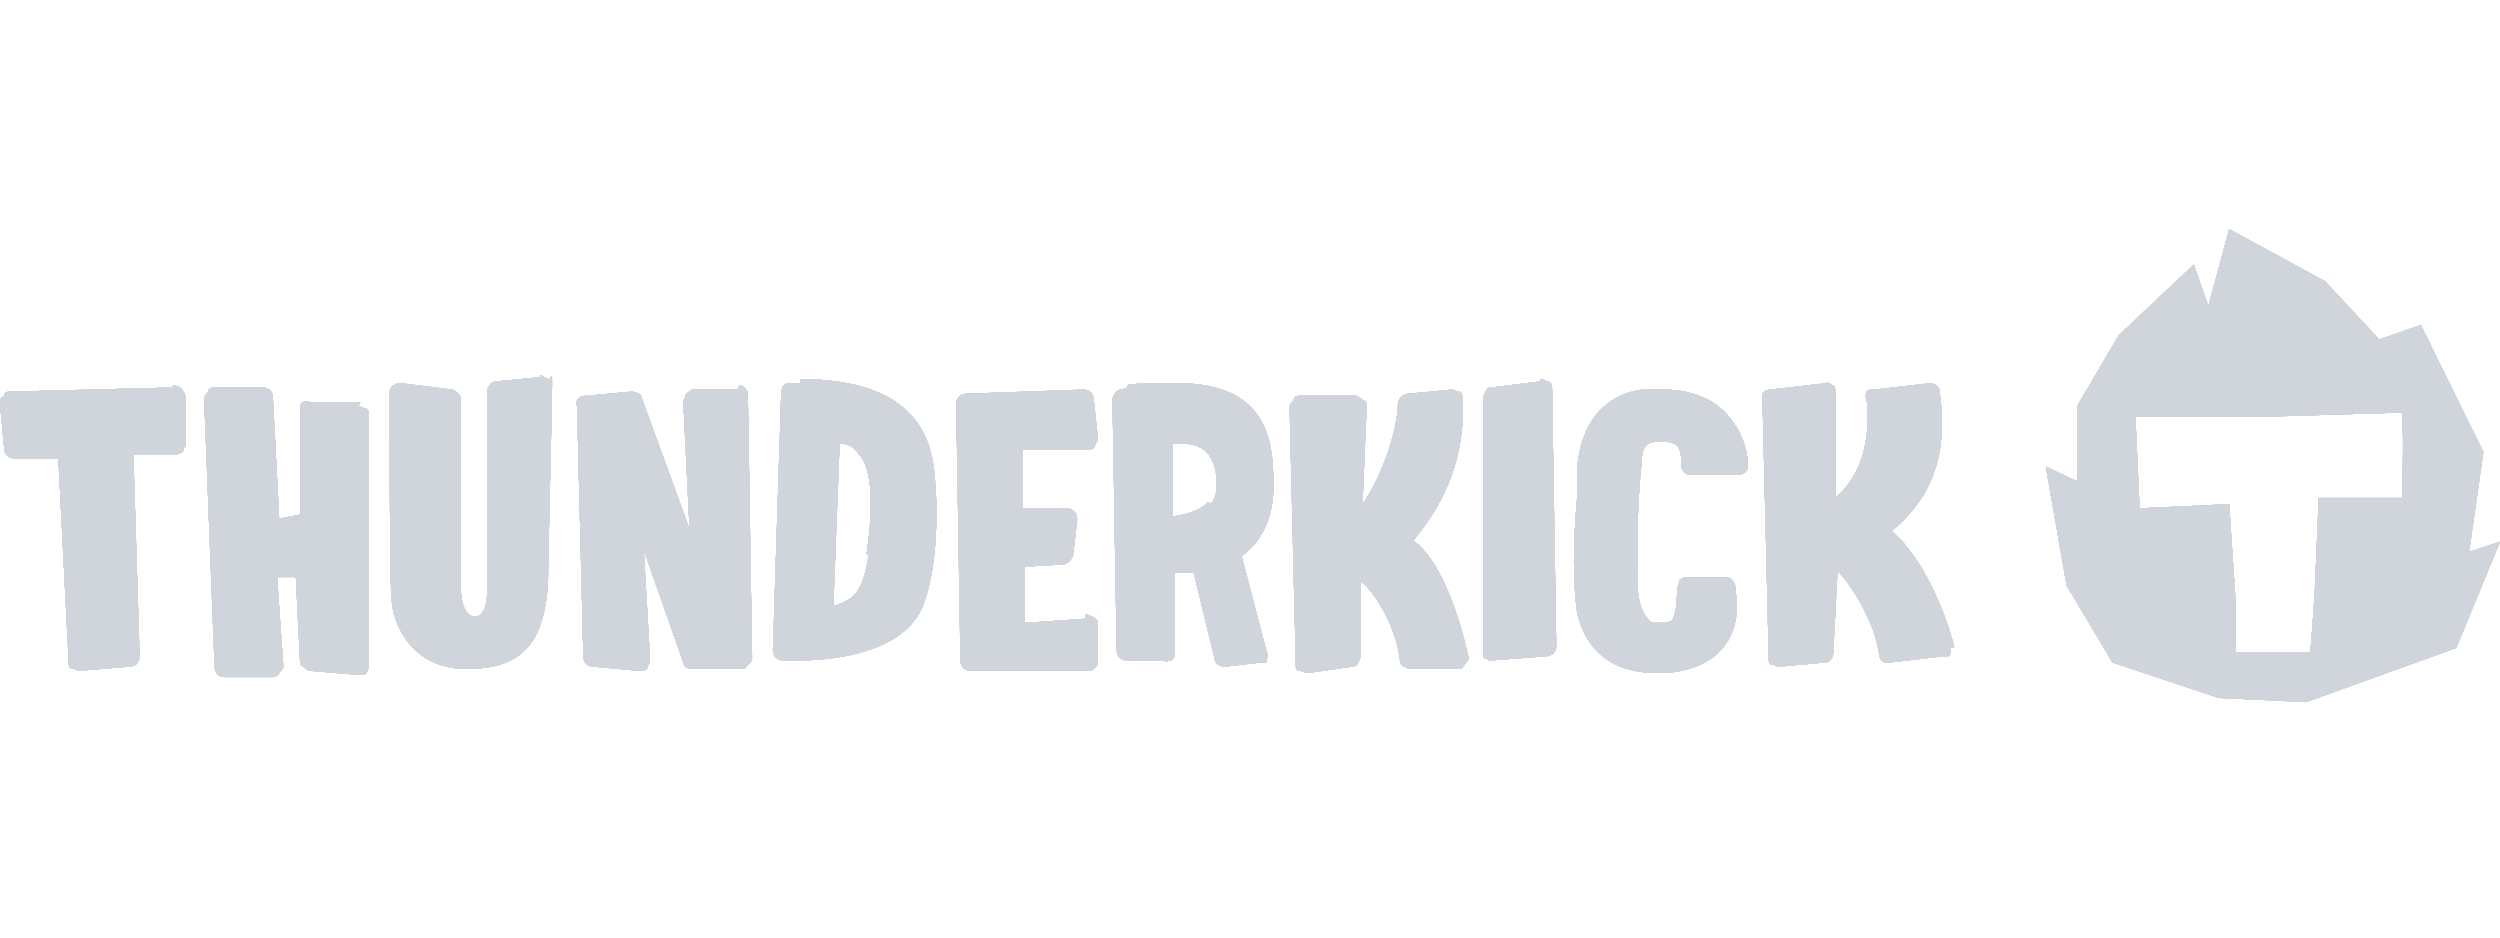 <svg xmlns="http://www.w3.org/2000/svg" viewBox="0 0 120 45"><defs><clipPath id="a"><path fill="none" d="M0 0h120v45H0z"/></clipPath></defs><g fill="#d0d4db" clip-path="url(#a)"><path d="m8.3 18.6-7.8.2c-.1 0-.3 0-.3.2-.2.1-.2.2-.2.4l.2 2.1c0 .3.2.5.5.5h2.1l.5 9.8c0 .1 0 .3.2.3.1 0 .2.1.3.1l2.4-.2c.3 0 .5-.2.5-.5l-.3-9.7h2.1c.1 0 .3-.1.3-.2s.2-.2.1-.4V19c-.1-.3-.3-.5-.6-.5zm9 .7h-2.4c-.3-.1-.5 0-.5.3v5.1l-1 .2-.3-5.8c0-.3-.2-.5-.5-.5h-2.3c-.1 0-.3 0-.3.2 0 0-.2.2-.2.3l.5 12.9c0 .3.2.5.5.5h2.3c.1 0 .3-.1.3-.2 0 0 .2-.2.2-.3l-.3-4.3h.9l.2 4c0 .1 0 .3.2.3 0 .1.2.2.3.2l2.4.2c.1 0 .2 0 .3-.1 0 0 .1-.2.1-.3V19.9c0-.1 0-.3-.2-.3 0 0-.2-.1-.3-.1zm8.7-1.2-2.1.2c-.3 0-.5.2-.5.5v9.1c0 .6 0 1.7-.6 1.7-.5 0-.7-.7-.7-1.7v-8.7c0-.1 0-.2-.1-.3 0 0-.2-.2-.3-.2l-2.4-.3c-.2 0-.3 0-.4.1-.1 0-.2.2-.2.4 0 0 0 9.5.1 9.8 0 1.2 1 3.5 3.7 3.4 3 0 3.6-1.8 3.8-4 0-.9.2-8.8.2-9.6s0-.3-.2-.3c-.2-.1-.3-.2-.4-.2zm9.4.6h-2.2c-.1.1-.3.2-.3.3 0 .1-.1.2-.1.3l.3 6.1-2.3-6.3c0-.2-.3-.3-.5-.3l-2.2.2c-.3 0-.5.2-.4.5l.3 12c0 .3.2.5.5.5l2.2.2c.2 0 .3 0 .4-.2 0 0 0-.1.1-.2v-.2l-.3-5.2 1.9 5.4c0 .2.2.3.4.3h2.4c.1 0 .2 0 .3-.2.1 0 .2-.2.2-.3l-.2-12.5v-.2s0-.1-.1-.2c0-.1-.2-.2-.3-.2zm3-.3h-.5c-.1 0-.2 0-.3.1 0 0-.1.2-.1.3l-.4 12.4c0 .3.2.5.5.5h.7c1.6 0 5.3-.3 6.1-2.9.7-2.1.6-5.1.4-6.5-.4-2.7-2.5-4.1-6.4-4.1m3.3 8.4c-.3 2.1-.9 2.2-1.7 2.5l.3-7.8c.3 0 .6 0 1 .6.6.7.6 2.6.3 4.7zm10.4 3.1-2.9.2v-2.7c-.1 0 1.8-.1 1.8-.1.2 0 .4-.2.5-.4l.2-1.7c0-.2 0-.3-.1-.4-.1-.1-.2-.2-.4-.2h-2.1v-2.8h3c.1 0 .3 0 .4-.1l.2-.4c0-.1-.2-1.9-.2-1.9 0-.3-.2-.5-.5-.5l-5.6.2c-.3 0-.5.2-.5.5l.2 12.3c0 .3.2.5.5.5h5.6c.3 0 .5-.2.5-.5v-1.8s0-.1-.1-.2c-.2-.1-.3-.2-.5-.2zm9-7.3c-.1-1.7-.7-4-4.5-4s-1.8.1-2.8.3c-.2 0-.4.3-.4.5l.2 12c0 .3.2.5.5.5h1.7c.2.1.3 0 .4 0 .1 0 .2-.2.2-.3v-3.9h.9l1 4.1c0 .2.2.4.5.4l1.7-.2h.2c.1 0 .1 0 .1-.1s.1-.3 0-.4l-1.2-4.6c.9-.7 1.7-1.8 1.5-4.2zM58 24.1c-.5.5-1.2.6-1.7.7v-3.5h.5c.7 0 1.5.3 1.6 1.7 0 .5 0 .9-.3 1.2zm9.8 1.9c.7-.9 2.6-3.1 2.4-6.9 0-.1 0-.3-.2-.3-.1 0-.2-.1-.3-.1l-2.1.2c-.3 0-.5.3-.5.5 0 1.1-.7 3.4-1.7 4.8l.2-4.7c0-.1 0-.3-.2-.3 0 0-.2-.2-.3-.2h-2.7c-.1 0-.3 0-.3.2 0 0-.2.2-.2.3l.3 12.4c0 .2 0 .3.2.3.1 0 .2.1.4.1l2.1-.3c.1 0 .2 0 .3-.2 0 0 .1-.2.1-.3v-3.6c.5.3 1.7 2 1.9 3.8 0 .1 0 .2.2.3 0 0 .2.1.3.1H70c.1 0 .2 0 .3-.2 0 0 .2-.2.2-.3-.1-.4-.9-4.3-2.6-5.6zm6.2-7.7-2.4.3c-.1 0-.2 0-.3.2 0 0-.1.2-.1.3v12.2c0 .2 0 .3.1.3s.2.2.3.1l2.6-.2c.3 0 .5-.2.5-.5l-.2-12.3c0-.2 0-.3-.2-.4-.1 0-.2-.1-.4-.1zm5 .4c-.7 0-3.1.5-3.3 3.9v1.3c-.2 2.3-.2 4 0 5.5.2.9.9 2.9 3.8 2.9h.5c1.2-.1 2.1-.5 2.7-1.2.8-1 .7-2.1.6-2.8 0-.4-.2-.6-.5-.6h-1.9s-.1 0-.2.1c0 0-.1 0-.1.1s-.1.3-.1.4c0 .2 0 1-.2 1.4 0 .1-.2.2-.6.2-.3 0-.5 0-.6-.2-.3-.3-.6-1-.5-2.6v-1.3c0-1.3.1-2.7.2-3.6 0-.7.2-1 .8-1 .4 0 .7 0 .9.2.2.2.2.6.2.8v.2s0 .1.1.2c0 .1.2.2.4.2h2.2c.3 0 .5-.2.5-.4s0-1.4-1-2.5c-.9-1-2.2-1.3-4-1.2zm14.8 12.4c0-.2-1-3.9-3-5.6 1-.9 2.9-2.6 2.3-6.7 0-.3-.3-.4-.5-.4l-2.6.3h-.2s-.1 0-.2.1c0 .1-.1.2 0 .4 0 0 .5 3-1.5 4.7v-5c0-.2 0-.3-.1-.4-.1 0-.2-.2-.4-.1l-2.6.3c-.3 0-.5.2-.4.5l.3 12.4c0 .2 0 .3.2.3 0 0 .2.1.3.1l2.2-.2c.2 0 .4-.2.4-.5l.2-3.9c.7.7 1.8 2.5 2 4 0 .3.3.5.5.4l2.6-.3h.2s.1 0 .1-.1c0 0 .1-.2 0-.3z"/><path d="m8.3 18.6-7.8.2c-.1 0-.3 0-.3.2-.2.1-.2.2-.2.4l.2 2.1c0 .3.2.5.5.5h2.1l.5 9.8c0 .1 0 .3.2.3.1 0 .2.1.3.1l2.4-.2c.3 0 .5-.2.5-.5l-.3-9.7h2.1c.1 0 .3-.1.3-.2s.2-.2.1-.4V19c-.1-.3-.3-.5-.6-.5zm9 .7h-2.4c-.3-.1-.5 0-.5.3v5.1l-1 .2-.3-5.8c0-.3-.2-.5-.5-.5h-2.3c-.1 0-.3 0-.3.2 0 0-.2.2-.2.3l.5 12.9c0 .3.2.5.5.5h2.3c.1 0 .3-.1.3-.2 0 0 .2-.2.2-.3l-.3-4.3h.9l.2 4c0 .1 0 .3.2.3 0 .1.2.2.3.2l2.4.2c.1 0 .2 0 .3-.1 0 0 .1-.2.1-.3V19.9c0-.1 0-.3-.2-.3 0 0-.2-.1-.3-.1zm8.7-1.2-2.1.2c-.3 0-.5.2-.5.5v9.1c0 .6 0 1.7-.6 1.7-.5 0-.7-.7-.7-1.7v-8.7c0-.1 0-.2-.1-.3 0 0-.2-.2-.3-.2l-2.4-.3c-.2 0-.3 0-.4.1-.1 0-.2.2-.2.4 0 0 0 9.5.1 9.8 0 1.2 1 3.5 3.7 3.4 3 0 3.6-1.8 3.8-4 0-.9.2-8.8.2-9.6s0-.3-.2-.3c-.2-.1-.3-.2-.4-.2zm9.4.6h-2.2c-.1.1-.3.2-.3.3 0 .1-.1.2-.1.3l.3 6.1-2.3-6.3c0-.2-.3-.3-.5-.3l-2.2.2c-.3 0-.5.2-.4.5l.3 12c0 .3.2.5.5.5l2.2.2c.2 0 .3 0 .4-.2 0 0 0-.1.1-.2v-.2l-.3-5.2 1.9 5.4c0 .2.2.3.4.3h2.4c.1 0 .2 0 .3-.2.1 0 .2-.2.2-.3l-.2-12.5v-.2s0-.1-.1-.2c0-.1-.2-.2-.3-.2zm3-.3h-.5c-.1 0-.2 0-.3.1 0 0-.1.2-.1.3l-.4 12.4c0 .3.2.5.5.5h.7c1.6 0 5.3-.3 6.1-2.9.7-2.1.6-5.1.4-6.5-.4-2.7-2.5-4.1-6.4-4.1m3.3 8.4c-.3 2.1-.9 2.2-1.7 2.5l.3-7.8c.3 0 .6 0 1 .6.6.7.6 2.6.3 4.7zm10.4 3.1-2.9.2v-2.7c-.1 0 1.8-.1 1.8-.1.2 0 .4-.2.5-.4l.2-1.7c0-.2 0-.3-.1-.4-.1-.1-.2-.2-.4-.2h-2.1v-2.8h3c.1 0 .3 0 .4-.1l.2-.4c0-.1-.2-1.9-.2-1.9 0-.3-.2-.5-.5-.5l-5.6.2c-.3 0-.5.2-.5.5l.2 12.3c0 .3.2.5.5.5h5.6c.3 0 .5-.2.5-.5v-1.8s0-.1-.1-.2c-.2-.1-.3-.2-.5-.2zm9-7.3c-.1-1.7-.7-4-4.5-4s-1.8.1-2.8.3c-.2 0-.4.3-.4.5l.2 12c0 .3.2.5.5.5h1.7c.2.1.3 0 .4 0 .1 0 .2-.2.2-.3v-3.9h.9l1 4.1c0 .2.2.4.5.4l1.7-.2h.2c.1 0 .1 0 .1-.1s.1-.3 0-.4l-1.2-4.6c.9-.7 1.7-1.8 1.5-4.2zM58 24.1c-.5.5-1.2.6-1.7.7v-3.5h.5c.7 0 1.5.3 1.6 1.7 0 .5 0 .9-.3 1.2zm9.8 1.9c.7-.9 2.6-3.1 2.4-6.9 0-.1 0-.3-.2-.3-.1 0-.2-.1-.3-.1l-2.1.2c-.3 0-.5.3-.5.5 0 1.1-.7 3.4-1.7 4.8l.2-4.7c0-.1 0-.3-.2-.3 0 0-.2-.2-.3-.2h-2.7c-.1 0-.3 0-.3.2 0 0-.2.2-.2.3l.3 12.4c0 .2 0 .3.2.3.1 0 .2.1.4.1l2.1-.3c.1 0 .2 0 .3-.2 0 0 .1-.2.1-.3v-3.6c.5.3 1.7 2 1.9 3.8 0 .1 0 .2.2.3 0 0 .2.1.3.1H70c.1 0 .2 0 .3-.2 0 0 .2-.2.2-.3-.1-.4-.9-4.3-2.6-5.6zm6.2-7.7-2.4.3c-.1 0-.2 0-.3.2 0 0-.1.2-.1.3v12.2c0 .2 0 .3.1.3s.2.2.3.1l2.6-.2c.3 0 .5-.2.5-.5l-.2-12.3c0-.2 0-.3-.2-.4-.1 0-.2-.1-.4-.1zm5 .4c-.7 0-3.1.5-3.3 3.9v1.3c-.2 2.3-.2 4 0 5.5.2.9.9 2.9 3.8 2.9h.5c1.2-.1 2.1-.5 2.7-1.2.8-1 .7-2.1.6-2.8 0-.4-.2-.6-.5-.6h-1.9s-.1 0-.2.1c0 0-.1 0-.1.1s-.1.3-.1.4c0 .2 0 1-.2 1.4 0 .1-.2.2-.6.2-.3 0-.5 0-.6-.2-.3-.3-.6-1-.5-2.6v-1.3c0-1.3.1-2.7.2-3.6 0-.7.2-1 .8-1 .4 0 .7 0 .9.2.2.2.2.6.2.8v.2s0 .1.1.2c0 .1.2.2.4.2h2.2c.3 0 .5-.2.5-.4s0-1.4-1-2.5c-.9-1-2.2-1.3-4-1.2zm14.8 12.4c0-.2-1-3.9-3-5.6 1-.9 2.9-2.6 2.3-6.7 0-.3-.3-.4-.5-.4l-2.6.3h-.2s-.1 0-.2.1c0 .1-.1.2 0 .4 0 0 .5 3-1.5 4.7v-5c0-.2 0-.3-.1-.4-.1 0-.2-.2-.4-.1l-2.6.3c-.3 0-.5.2-.4.5l.3 12.4c0 .2 0 .3.2.3 0 0 .2.1.3.1l2.2-.2c.2 0 .4-.2.4-.5l.2-3.9c.7.7 1.8 2.5 2 4 0 .3.3.5.5.4l2.6-.3h.2s.1 0 .1-.1c0 0 .1-.2 0-.3z"/><path d="m8.3 18.6-7.8.2c-.1 0-.3 0-.3.2-.2.1-.2.2-.2.4l.2 2.1c0 .3.2.5.5.5h2.1l.5 9.8c0 .1 0 .3.2.3.1 0 .2.1.3.1l2.4-.2c.3 0 .5-.2.5-.5l-.3-9.7h2.1c.1 0 .3-.1.3-.2s.2-.2.1-.4V19c-.1-.3-.3-.5-.6-.5zm9 .7h-2.4c-.3-.1-.5 0-.5.3v5.1l-1 .2-.3-5.8c0-.3-.2-.5-.5-.5h-2.3c-.1 0-.3 0-.3.2 0 0-.2.2-.2.3l.5 12.9c0 .3.2.5.5.5h2.3c.1 0 .3-.1.3-.2 0 0 .2-.2.2-.3l-.3-4.3h.9l.2 4c0 .1 0 .3.2.3 0 .1.2.2.3.2l2.4.2c.1 0 .2 0 .3-.1 0 0 .1-.2.1-.3V19.9c0-.1 0-.3-.2-.3 0 0-.2-.1-.3-.1zm8.7-1.2-2.1.2c-.3 0-.5.2-.5.5v9.1c0 .6 0 1.7-.6 1.7-.5 0-.7-.7-.7-1.7v-8.7c0-.1 0-.2-.1-.3 0 0-.2-.2-.3-.2l-2.4-.3c-.2 0-.3 0-.4.1-.1 0-.2.2-.2.4 0 0 0 9.5.1 9.8 0 1.2 1 3.5 3.7 3.4 3 0 3.6-1.8 3.8-4 0-.9.2-8.8.2-9.6s0-.3-.2-.3c-.2-.1-.3-.2-.4-.2zm9.4.6h-2.2c-.1.1-.3.2-.3.3 0 .1-.1.2-.1.3l.3 6.1-2.3-6.3c0-.2-.3-.3-.5-.3l-2.2.2c-.3 0-.5.2-.4.5l.3 12c0 .3.2.5.5.5l2.2.2c.2 0 .3 0 .4-.2 0 0 0-.1.1-.2v-.2l-.3-5.2 1.9 5.4c0 .2.2.3.4.3h2.4c.1 0 .2 0 .3-.2.1 0 .2-.2.2-.3l-.2-12.5v-.2s0-.1-.1-.2c0-.1-.2-.2-.3-.2zm3-.3h-.5c-.1 0-.2 0-.3.1 0 0-.1.2-.1.3l-.4 12.4c0 .3.2.5.5.5h.7c1.6 0 5.3-.3 6.1-2.9.7-2.1.6-5.1.4-6.5-.4-2.7-2.5-4.1-6.4-4.1m3.3 8.4c-.3 2.1-.9 2.2-1.7 2.5l.3-7.8c.3 0 .6 0 1 .6.6.7.6 2.6.3 4.7zm10.4 3.1-2.9.2v-2.7c-.1 0 1.8-.1 1.8-.1.2 0 .4-.2.5-.4l.2-1.7c0-.2 0-.3-.1-.4-.1-.1-.2-.2-.4-.2h-2.1v-2.8h3c.1 0 .3 0 .4-.1l.2-.4c0-.1-.2-1.9-.2-1.9 0-.3-.2-.5-.5-.5l-5.6.2c-.3 0-.5.2-.5.5l.2 12.3c0 .3.2.5.5.5h5.6c.3 0 .5-.2.5-.5v-1.8s0-.1-.1-.2c-.2-.1-.3-.2-.5-.2zm9-7.3c-.1-1.7-.7-4-4.5-4s-1.8.1-2.8.3c-.2 0-.4.3-.4.5l.2 12c0 .3.2.5.5.5h1.7c.2.1.3 0 .4 0 .1 0 .2-.2.2-.3v-3.9h.9l1 4.1c0 .2.2.4.5.4l1.7-.2h.2c.1 0 .1 0 .1-.1s.1-.3 0-.4l-1.2-4.6c.9-.7 1.7-1.8 1.5-4.2zM58 24.1c-.5.5-1.2.6-1.7.7v-3.5h.5c.7 0 1.5.3 1.6 1.7 0 .5 0 .9-.3 1.2zm9.8 1.9c.7-.9 2.6-3.1 2.4-6.9 0-.1 0-.3-.2-.3-.1 0-.2-.1-.3-.1l-2.1.2c-.3 0-.5.3-.5.5 0 1.1-.7 3.4-1.7 4.8l.2-4.7c0-.1 0-.3-.2-.3 0 0-.2-.2-.3-.2h-2.7c-.1 0-.3 0-.3.2 0 0-.2.2-.2.3l.3 12.4c0 .2 0 .3.2.3.1 0 .2.1.4.1l2.1-.3c.1 0 .2 0 .3-.2 0 0 .1-.2.1-.3v-3.6c.5.3 1.7 2 1.9 3.8 0 .1 0 .2.2.3 0 0 .2.1.3.1H70c.1 0 .2 0 .3-.2 0 0 .2-.2.2-.3-.1-.4-.9-4.3-2.6-5.6zm6.2-7.7-2.4.3c-.1 0-.2 0-.3.2 0 0-.1.2-.1.3v12.2c0 .2 0 .3.1.3s.2.2.3.1l2.6-.2c.3 0 .5-.2.5-.5l-.2-12.3c0-.2 0-.3-.2-.4-.1 0-.2-.1-.4-.1zm5 .4c-.7 0-3.1.5-3.3 3.9v1.3c-.2 2.3-.2 4 0 5.5.2.9.9 2.9 3.8 2.9h.5c1.2-.1 2.1-.5 2.7-1.2.8-1 .7-2.1.6-2.8 0-.4-.2-.6-.5-.6h-1.9s-.1 0-.2.1c0 0-.1 0-.1.1s-.1.3-.1.4c0 .2 0 1-.2 1.4 0 .1-.2.2-.6.2-.3 0-.5 0-.6-.2-.3-.3-.6-1-.5-2.6v-1.3c0-1.3.1-2.7.2-3.6 0-.7.2-1 .8-1 .4 0 .7 0 .9.2.2.2.2.6.2.8v.2s0 .1.1.2c0 .1.2.2.4.2h2.2c.3 0 .5-.2.5-.4s0-1.4-1-2.5c-.9-1-2.2-1.3-4-1.2zm14.8 12.4c0-.2-1-3.9-3-5.6 1-.9 2.9-2.6 2.3-6.7 0-.3-.3-.4-.5-.4l-2.6.3h-.2s-.1 0-.2.1c0 .1-.1.2 0 .4 0 0 .5 3-1.5 4.7v-5c0-.2 0-.3-.1-.4-.1 0-.2-.2-.4-.1l-2.6.3c-.3 0-.5.2-.4.5l.3 12.4c0 .2 0 .3.2.3 0 0 .2.1.3.1l2.2-.2c.2 0 .4-.2.4-.5l.2-3.9c.7.7 1.8 2.5 2 4 0 .3.3.5.5.4l2.6-.3h.2s.1 0 .1-.1c0 0 .1-.2 0-.3z"/><path d="m8.3 18.6-7.8.2c-.1 0-.3 0-.3.2-.2.1-.2.2-.2.4l.2 2.1c0 .3.2.5.5.5h2.1l.5 9.8c0 .1 0 .3.2.3.1 0 .2.1.3.1l2.4-.2c.3 0 .5-.2.5-.5l-.3-9.7h2.1c.1 0 .3-.1.3-.2s.2-.2.1-.4V19c-.1-.3-.3-.5-.6-.5zm9 .7h-2.4c-.3-.1-.5 0-.5.3v5.1l-1 .2-.3-5.8c0-.3-.2-.5-.5-.5h-2.3c-.1 0-.3 0-.3.2 0 0-.2.2-.2.3l.5 12.9c0 .3.2.5.5.5h2.3c.1 0 .3-.1.3-.2 0 0 .2-.2.2-.3l-.3-4.3h.9l.2 4c0 .1 0 .3.2.3 0 .1.2.2.3.2l2.4.2c.1 0 .2 0 .3-.1 0 0 .1-.2.1-.3V19.9c0-.1 0-.3-.2-.3 0 0-.2-.1-.3-.1zm8.7-1.2-2.1.2c-.3 0-.5.2-.5.5v9.1c0 .6 0 1.7-.6 1.7-.5 0-.7-.7-.7-1.7v-8.7c0-.1 0-.2-.1-.3 0 0-.2-.2-.3-.2l-2.4-.3c-.2 0-.3 0-.4.1-.1 0-.2.2-.2.4 0 0 0 9.5.1 9.8 0 1.2 1 3.5 3.7 3.4 3 0 3.6-1.8 3.8-4 0-.9.2-8.8.2-9.6s0-.3-.2-.3c-.2-.1-.3-.2-.4-.2zm9.4.6h-2.2c-.1.1-.3.2-.3.3 0 .1-.1.2-.1.3l.3 6.1-2.3-6.3c0-.2-.3-.3-.5-.3l-2.2.2c-.3 0-.5.2-.4.5l.3 12c0 .3.2.5.5.5l2.2.2c.2 0 .3 0 .4-.2 0 0 0-.1.1-.2v-.2l-.3-5.2 1.9 5.4c0 .2.2.3.4.3h2.4c.1 0 .2 0 .3-.2.1 0 .2-.2.2-.3l-.2-12.5v-.2s0-.1-.1-.2c0-.1-.2-.2-.3-.2zm3-.3h-.5c-.1 0-.2 0-.3.1 0 0-.1.2-.1.3l-.4 12.4c0 .3.2.5.5.5h.7c1.6 0 5.3-.3 6.1-2.9.7-2.1.6-5.1.4-6.5-.4-2.7-2.5-4.1-6.4-4.1m3.3 8.4c-.3 2.1-.9 2.2-1.7 2.5l.3-7.8c.3 0 .6 0 1 .6.6.7.6 2.6.3 4.7zm10.4 3.1-2.9.2v-2.7c-.1 0 1.8-.1 1.8-.1.2 0 .4-.2.5-.4l.2-1.7c0-.2 0-.3-.1-.4-.1-.1-.2-.2-.4-.2h-2.1v-2.8h3c.1 0 .3 0 .4-.1l.2-.4c0-.1-.2-1.9-.2-1.9 0-.3-.2-.5-.5-.5l-5.6.2c-.3 0-.5.2-.5.5l.2 12.3c0 .3.2.5.5.5h5.6c.3 0 .5-.2.5-.5v-1.8s0-.1-.1-.2c-.2-.1-.3-.2-.5-.2zm9-7.3c-.1-1.7-.7-4-4.5-4s-1.8.1-2.8.3c-.2 0-.4.3-.4.5l.2 12c0 .3.2.5.5.5h1.7c.2.1.3 0 .4 0 .1 0 .2-.2.2-.3v-3.9h.9l1 4.1c0 .2.2.4.5.4l1.7-.2h.2c.1 0 .1 0 .1-.1s.1-.3 0-.4l-1.2-4.6c.9-.7 1.7-1.8 1.5-4.2zM58 24.1c-.5.5-1.2.6-1.7.7v-3.5h.5c.7 0 1.5.3 1.6 1.7 0 .5 0 .9-.3 1.2zm9.8 1.9c.7-.9 2.6-3.1 2.4-6.9 0-.1 0-.3-.2-.3-.1 0-.2-.1-.3-.1l-2.1.2c-.3 0-.5.3-.5.5 0 1.1-.7 3.4-1.7 4.8l.2-4.7c0-.1 0-.3-.2-.3 0 0-.2-.2-.3-.2h-2.7c-.1 0-.3 0-.3.2 0 0-.2.2-.2.3l.3 12.4c0 .2 0 .3.2.3.1 0 .2.1.4.1l2.1-.3c.1 0 .2 0 .3-.2 0 0 .1-.2.1-.3v-3.6c.5.3 1.7 2 1.9 3.8 0 .1 0 .2.2.3 0 0 .2.1.3.1H70c.1 0 .2 0 .3-.2 0 0 .2-.2.2-.3-.1-.4-.9-4.3-2.6-5.6zm6.2-7.7-2.4.3c-.1 0-.2 0-.3.2 0 0-.1.2-.1.3v12.2c0 .2 0 .3.1.3s.2.2.3.1l2.6-.2c.3 0 .5-.2.5-.5l-.2-12.3c0-.2 0-.3-.2-.4-.1 0-.2-.1-.4-.1zm5 .4c-.7 0-3.1.5-3.3 3.9v1.3c-.2 2.3-.2 4 0 5.5.2.9.9 2.9 3.8 2.9h.5c1.2-.1 2.1-.5 2.7-1.2.8-1 .7-2.1.6-2.8 0-.4-.2-.6-.5-.6h-1.9s-.1 0-.2.1c0 0-.1 0-.1.1s-.1.3-.1.4c0 .2 0 1-.2 1.4 0 .1-.2.2-.6.2-.3 0-.5 0-.6-.2-.3-.3-.6-1-.5-2.6v-1.3c0-1.3.1-2.7.2-3.6 0-.7.2-1 .8-1 .4 0 .7 0 .9.2.2.2.2.6.2.8v.2s0 .1.1.2c0 .1.2.2.4.2h2.2c.3 0 .5-.2.5-.4s0-1.4-1-2.5c-.9-1-2.2-1.3-4-1.2zm14.8 12.4c0-.2-1-3.9-3-5.6 1-.9 2.9-2.6 2.3-6.7 0-.3-.3-.4-.5-.4l-2.6.3h-.2s-.1 0-.2.1c0 .1-.1.2 0 .4 0 0 .5 3-1.5 4.7v-5c0-.2 0-.3-.1-.4-.1 0-.2-.2-.4-.1l-2.6.3c-.3 0-.5.2-.4.5l.3 12.4c0 .2 0 .3.2.3 0 0 .2.1.3.1l2.2-.2c.2 0 .4-.2.4-.5l.2-3.9c.7.7 1.8 2.5 2 4 0 .3.3.5.5.4l2.6-.3h.2s.1 0 .1-.1c0 0 .1-.2 0-.3z"/><path d="m8.3 18.6-7.8.2c-.1 0-.3 0-.3.2-.2.1-.2.2-.2.4l.2 2.1c0 .3.2.5.5.5h2.1l.5 9.8c0 .1 0 .3.2.3.1 0 .2.1.3.1l2.4-.2c.3 0 .5-.2.5-.5l-.3-9.7h2.1c.1 0 .3-.1.3-.2s.2-.2.1-.4V19c-.1-.3-.3-.5-.6-.5zm9 .7h-2.4c-.3-.1-.5 0-.5.3v5.1l-1 .2-.3-5.8c0-.3-.2-.5-.5-.5h-2.3c-.1 0-.3 0-.3.2 0 0-.2.2-.2.3l.5 12.9c0 .3.2.5.5.5h2.3c.1 0 .3-.1.3-.2 0 0 .2-.2.2-.3l-.3-4.3h.9l.2 4c0 .1 0 .3.2.3 0 .1.2.2.3.2l2.4.2c.1 0 .2 0 .3-.1 0 0 .1-.2.1-.3V19.9c0-.1 0-.3-.2-.3 0 0-.2-.1-.3-.1zm8.7-1.2-2.1.2c-.3 0-.5.2-.5.5v9.1c0 .6 0 1.7-.6 1.7-.5 0-.7-.7-.7-1.7v-8.7c0-.1 0-.2-.1-.3 0 0-.2-.2-.3-.2l-2.4-.3c-.2 0-.3 0-.4.1-.1 0-.2.2-.2.4 0 0 0 9.5.1 9.8 0 1.2 1 3.5 3.7 3.4 3 0 3.6-1.8 3.8-4 0-.9.2-8.8.2-9.6s0-.3-.2-.3c-.2-.1-.3-.2-.4-.2zm9.4.6h-2.2c-.1.1-.3.2-.3.3 0 .1-.1.2-.1.3l.3 6.1-2.3-6.3c0-.2-.3-.3-.5-.3l-2.2.2c-.3 0-.5.2-.4.5l.3 12c0 .3.2.5.5.5l2.2.2c.2 0 .3 0 .4-.2 0 0 0-.1.1-.2v-.2l-.3-5.2 1.9 5.4c0 .2.2.3.4.3h2.4c.1 0 .2 0 .3-.2.1 0 .2-.2.2-.3l-.2-12.5v-.2s0-.1-.1-.2c0-.1-.2-.2-.3-.2zm3-.3h-.5c-.1 0-.2 0-.3.1 0 0-.1.2-.1.3l-.4 12.4c0 .3.2.5.5.5h.7c1.6 0 5.3-.3 6.1-2.9.7-2.1.6-5.1.4-6.5-.4-2.7-2.5-4.1-6.4-4.1m3.3 8.4c-.3 2.1-.9 2.2-1.7 2.5l.3-7.8c.3 0 .6 0 1 .6.6.7.6 2.6.3 4.7zm10.4 3.1-2.9.2v-2.7c-.1 0 1.8-.1 1.8-.1.2 0 .4-.2.5-.4l.2-1.7c0-.2 0-.3-.1-.4-.1-.1-.2-.2-.4-.2h-2.1v-2.8h3c.1 0 .3 0 .4-.1l.2-.4c0-.1-.2-1.9-.2-1.9 0-.3-.2-.5-.5-.5l-5.6.2c-.3 0-.5.2-.5.5l.2 12.3c0 .3.2.5.5.5h5.6c.3 0 .5-.2.5-.5v-1.8s0-.1-.1-.2c-.2-.1-.3-.2-.5-.2zm9-7.3c-.1-1.7-.7-4-4.5-4s-1.8.1-2.8.3c-.2 0-.4.3-.4.5l.2 12c0 .3.2.5.5.5h1.7c.2.1.3 0 .4 0 .1 0 .2-.2.2-.3v-3.9h.9l1 4.1c0 .2.2.4.5.4l1.7-.2h.2c.1 0 .1 0 .1-.1s.1-.3 0-.4l-1.2-4.6c.9-.7 1.7-1.8 1.5-4.2zM58 24.1c-.5.5-1.2.6-1.7.7v-3.5h.5c.7 0 1.5.3 1.6 1.7 0 .5 0 .9-.3 1.2zm9.8 1.9c.7-.9 2.6-3.1 2.4-6.9 0-.1 0-.3-.2-.3-.1 0-.2-.1-.3-.1l-2.1.2c-.3 0-.5.3-.5.5 0 1.1-.7 3.4-1.7 4.8l.2-4.7c0-.1 0-.3-.2-.3 0 0-.2-.2-.3-.2h-2.7c-.1 0-.3 0-.3.2 0 0-.2.2-.2.3l.3 12.4c0 .2 0 .3.2.3.1 0 .2.1.4.1l2.1-.3c.1 0 .2 0 .3-.2 0 0 .1-.2.1-.3v-3.6c.5.3 1.7 2 1.9 3.8 0 .1 0 .2.2.3 0 0 .2.1.3.1H70c.1 0 .2 0 .3-.2 0 0 .2-.2.2-.3-.1-.4-.9-4.3-2.6-5.6zm6.2-7.7-2.4.3c-.1 0-.2 0-.3.2 0 0-.1.2-.1.3v12.2c0 .2 0 .3.1.3s.2.2.3.1l2.6-.2c.3 0 .5-.2.5-.5l-.2-12.3c0-.2 0-.3-.2-.4-.1 0-.2-.1-.4-.1zm5 .4c-.7 0-3.1.5-3.3 3.9v1.3c-.2 2.3-.2 4 0 5.5.2.9.9 2.9 3.8 2.9h.5c1.2-.1 2.1-.5 2.7-1.2.8-1 .7-2.1.6-2.8 0-.4-.2-.6-.5-.6h-1.9s-.1 0-.2.1c0 0-.1 0-.1.1s-.1.3-.1.4c0 .2 0 1-.2 1.4 0 .1-.2.2-.6.2-.3 0-.5 0-.6-.2-.3-.3-.6-1-.5-2.6v-1.3c0-1.3.1-2.7.2-3.6 0-.7.2-1 .8-1 .4 0 .7 0 .9.2.2.2.2.6.2.8v.2s0 .1.1.2c0 .1.2.2.4.2h2.2c.3 0 .5-.2.5-.4s0-1.4-1-2.5c-.9-1-2.2-1.3-4-1.2zm14.8 12.4c0-.2-1-3.9-3-5.6 1-.9 2.9-2.6 2.3-6.7 0-.3-.3-.4-.5-.4l-2.6.3h-.2s-.1 0-.2.1c0 .1-.1.2 0 .4 0 0 .5 3-1.5 4.7v-5c0-.2 0-.3-.1-.4-.1 0-.2-.2-.4-.1l-2.6.3c-.3 0-.5.2-.4.5l.3 12.4c0 .2 0 .3.2.3 0 0 .2.1.3.1l2.2-.2c.2 0 .4-.2.4-.5l.2-3.9c.7.7 1.8 2.5 2 4 0 .3.3.5.5.4l2.6-.3h.2s.1 0 .1-.1c0 0 .1-.2 0-.3z"/><path d="m8.3 18.6-7.8.2c-.1 0-.3 0-.3.2-.2.1-.2.2-.2.4l.2 2.1c0 .3.2.5.5.5h2.1l.5 9.8c0 .1 0 .3.2.3.1 0 .2.1.3.1l2.4-.2c.3 0 .5-.2.5-.5l-.3-9.7h2.1c.1 0 .3-.1.3-.2s.2-.2.1-.4V19c-.1-.3-.3-.5-.6-.5zm9 .7h-2.4c-.3-.1-.5 0-.5.3v5.1l-1 .2-.3-5.8c0-.3-.2-.5-.5-.5h-2.3c-.1 0-.3 0-.3.2 0 0-.2.2-.2.3l.5 12.9c0 .3.2.5.5.5h2.3c.1 0 .3-.1.3-.2 0 0 .2-.2.2-.3l-.3-4.3h.9l.2 4c0 .1 0 .3.2.3 0 .1.2.2.3.2l2.4.2c.1 0 .2 0 .3-.1 0 0 .1-.2.1-.3V19.9c0-.1 0-.3-.2-.3 0 0-.2-.1-.3-.1zm8.7-1.2-2.1.2c-.3 0-.5.2-.5.5v9.1c0 .6 0 1.7-.6 1.7-.5 0-.7-.7-.7-1.7v-8.7c0-.1 0-.2-.1-.3 0 0-.2-.2-.3-.2l-2.4-.3c-.2 0-.3 0-.4.1-.1 0-.2.2-.2.4 0 0 0 9.5.1 9.8 0 1.2 1 3.5 3.7 3.4 3 0 3.6-1.8 3.8-4 0-.9.2-8.8.2-9.6s0-.3-.2-.3c-.2-.1-.3-.2-.4-.2zm9.4.6h-2.2c-.1.1-.3.2-.3.3 0 .1-.1.2-.1.3l.3 6.1-2.3-6.3c0-.2-.3-.3-.5-.3l-2.2.2c-.3 0-.5.2-.4.5l.3 12c0 .3.2.5.5.5l2.2.2c.2 0 .3 0 .4-.2 0 0 0-.1.1-.2v-.2l-.3-5.2 1.9 5.4c0 .2.2.3.4.3h2.4c.1 0 .2 0 .3-.2.1 0 .2-.2.2-.3l-.2-12.5v-.2s0-.1-.1-.2c0-.1-.2-.2-.3-.2zm3-.3h-.5c-.1 0-.2 0-.3.1 0 0-.1.2-.1.3l-.4 12.4c0 .3.2.5.5.5h.7c1.6 0 5.3-.3 6.1-2.9.7-2.1.6-5.1.4-6.5-.4-2.7-2.5-4.1-6.4-4.1m3.3 8.4c-.3 2.1-.9 2.2-1.7 2.5l.3-7.8c.3 0 .6 0 1 .6.6.7.6 2.6.3 4.7zm10.4 3.1-2.9.2v-2.7c-.1 0 1.8-.1 1.8-.1.2 0 .4-.2.5-.4l.2-1.7c0-.2 0-.3-.1-.4-.1-.1-.2-.2-.4-.2h-2.1v-2.8h3c.1 0 .3 0 .4-.1l.2-.4c0-.1-.2-1.9-.2-1.9 0-.3-.2-.5-.5-.5l-5.6.2c-.3 0-.5.2-.5.5l.2 12.3c0 .3.2.5.5.5h5.6c.3 0 .5-.2.5-.5v-1.8s0-.1-.1-.2c-.2-.1-.3-.2-.5-.2zm9-7.3c-.1-1.7-.7-4-4.5-4s-1.8.1-2.8.3c-.2 0-.4.3-.4.5l.2 12c0 .3.2.5.5.5h1.7c.2.1.3 0 .4 0 .1 0 .2-.2.2-.3v-3.9h.9l1 4.1c0 .2.2.4.5.4l1.7-.2h.2c.1 0 .1 0 .1-.1s.1-.3 0-.4l-1.2-4.6c.9-.7 1.7-1.8 1.5-4.2zM58 24.1c-.5.5-1.2.6-1.7.7v-3.5h.5c.7 0 1.5.3 1.6 1.7 0 .5 0 .9-.3 1.2zm9.8 1.9c.7-.9 2.6-3.1 2.4-6.9 0-.1 0-.3-.2-.3-.1 0-.2-.1-.3-.1l-2.1.2c-.3 0-.5.3-.5.5 0 1.1-.7 3.4-1.7 4.8l.2-4.7c0-.1 0-.3-.2-.3 0 0-.2-.2-.3-.2h-2.7c-.1 0-.3 0-.3.2 0 0-.2.2-.2.3l.3 12.4c0 .2 0 .3.2.3.1 0 .2.1.4.1l2.1-.3c.1 0 .2 0 .3-.2 0 0 .1-.2.1-.3v-3.6c.5.3 1.7 2 1.9 3.8 0 .1 0 .2.2.3 0 0 .2.1.3.1H70c.1 0 .2 0 .3-.2 0 0 .2-.2.2-.3-.1-.4-.9-4.3-2.6-5.6zm6.2-7.7-2.4.3c-.1 0-.2 0-.3.2 0 0-.1.2-.1.3v12.2c0 .2 0 .3.1.3s.2.2.3.1l2.6-.2c.3 0 .5-.2.5-.5l-.2-12.3c0-.2 0-.3-.2-.4-.1 0-.2-.1-.4-.1zm5 .4c-.7 0-3.1.5-3.3 3.9v1.3c-.2 2.3-.2 4 0 5.5.2.9.9 2.9 3.8 2.9h.5c1.2-.1 2.1-.5 2.7-1.2.8-1 .7-2.1.6-2.8 0-.4-.2-.6-.5-.6h-1.9s-.1 0-.2.1c0 0-.1 0-.1.1s-.1.3-.1.4c0 .2 0 1-.2 1.4 0 .1-.2.2-.6.2-.3 0-.5 0-.6-.2-.3-.3-.6-1-.5-2.6v-1.3c0-1.3.1-2.7.2-3.6 0-.7.2-1 .8-1 .4 0 .7 0 .9.2.2.2.2.6.2.8v.2s0 .1.1.2c0 .1.2.2.4.2h2.2c.3 0 .5-.2.5-.4s0-1.4-1-2.5c-.9-1-2.2-1.3-4-1.2zm14.8 12.4c0-.2-1-3.9-3-5.6 1-.9 2.9-2.6 2.3-6.7 0-.3-.3-.4-.5-.4l-2.6.3h-.2s-.1 0-.2.1c0 .1-.1.2 0 .4 0 0 .5 3-1.5 4.7v-5c0-.2 0-.3-.1-.4-.1 0-.2-.2-.4-.1l-2.6.3c-.3 0-.5.2-.4.5l.3 12.4c0 .2 0 .3.2.3 0 0 .2.1.3.1l2.2-.2c.2 0 .4-.2.4-.5l.2-3.9c.7.7 1.8 2.5 2 4 0 .3.3.5.5.4l2.6-.3h.2s.1 0 .1-.1c0 0 .1-.2 0-.3z"/><path d="m8.3 18.6-7.8.2c-.1 0-.3 0-.3.2-.2.1-.2.2-.2.4l.2 2.1c0 .3.2.5.5.5h2.1l.5 9.8c0 .1 0 .3.2.3.1 0 .2.1.3.1l2.4-.2c.3 0 .5-.2.5-.5l-.3-9.7h2.1c.1 0 .3-.1.3-.2s.2-.2.1-.4V19c-.1-.3-.3-.5-.6-.5zm9 .7h-2.4c-.3-.1-.5 0-.5.3v5.1l-1 .2-.3-5.8c0-.3-.2-.5-.5-.5h-2.3c-.1 0-.3 0-.3.2 0 0-.2.2-.2.3l.5 12.9c0 .3.2.5.5.5h2.3c.1 0 .3-.1.3-.2 0 0 .2-.2.2-.3l-.3-4.3h.9l.2 4c0 .1 0 .3.2.3 0 .1.2.2.3.2l2.4.2c.1 0 .2 0 .3-.1 0 0 .1-.2.1-.3V19.9c0-.1 0-.3-.2-.3 0 0-.2-.1-.3-.1zm8.7-1.2-2.1.2c-.3 0-.5.2-.5.5v9.1c0 .6 0 1.7-.6 1.7-.5 0-.7-.7-.7-1.7v-8.7c0-.1 0-.2-.1-.3 0 0-.2-.2-.3-.2l-2.4-.3c-.2 0-.3 0-.4.1-.1 0-.2.2-.2.4 0 0 0 9.5.1 9.8 0 1.2 1 3.5 3.7 3.4 3 0 3.6-1.8 3.8-4 0-.9.2-8.8.2-9.6s0-.3-.2-.3c-.2-.1-.3-.2-.4-.2zm9.4.6h-2.2c-.1.1-.3.2-.3.3 0 .1-.1.2-.1.3l.3 6.1-2.3-6.3c0-.2-.3-.3-.5-.3l-2.2.2c-.3 0-.5.2-.4.5l.3 12c0 .3.2.5.5.5l2.2.2c.2 0 .3 0 .4-.2 0 0 0-.1.1-.2v-.2l-.3-5.2 1.9 5.4c0 .2.2.3.4.3h2.4c.1 0 .2 0 .3-.2.1 0 .2-.2.2-.3l-.2-12.5v-.2s0-.1-.1-.2c0-.1-.2-.2-.3-.2zm3-.3h-.5c-.1 0-.2 0-.3.1 0 0-.1.2-.1.3l-.4 12.4c0 .3.2.5.5.5h.7c1.6 0 5.3-.3 6.1-2.9.7-2.1.6-5.1.4-6.5-.4-2.7-2.5-4.1-6.4-4.1m3.3 8.4c-.3 2.1-.9 2.2-1.7 2.5l.3-7.8c.3 0 .6 0 1 .6.6.7.6 2.6.3 4.7zm10.4 3.1-2.9.2v-2.7c-.1 0 1.8-.1 1.8-.1.2 0 .4-.2.5-.4l.2-1.7c0-.2 0-.3-.1-.4-.1-.1-.2-.2-.4-.2h-2.1v-2.8h3c.1 0 .3 0 .4-.1l.2-.4c0-.1-.2-1.9-.2-1.9 0-.3-.2-.5-.5-.5l-5.6.2c-.3 0-.5.2-.5.5l.2 12.3c0 .3.2.5.5.5h5.6c.3 0 .5-.2.5-.5v-1.8s0-.1-.1-.2c-.2-.1-.3-.2-.5-.2zm9-7.3c-.1-1.7-.7-4-4.5-4s-1.8.1-2.8.3c-.2 0-.4.3-.4.5l.2 12c0 .3.2.5.5.5h1.7c.2.1.3 0 .4 0 .1 0 .2-.2.2-.3v-3.9h.9l1 4.1c0 .2.2.4.5.4l1.7-.2h.2c.1 0 .1 0 .1-.1s.1-.3 0-.4l-1.2-4.6c.9-.7 1.7-1.8 1.5-4.2zM58 24.1c-.5.5-1.2.6-1.7.7v-3.5h.5c.7 0 1.5.3 1.6 1.7 0 .5 0 .9-.3 1.2zm9.8 1.9c.7-.9 2.6-3.1 2.4-6.9 0-.1 0-.3-.2-.3-.1 0-.2-.1-.3-.1l-2.1.2c-.3 0-.5.3-.5.5 0 1.1-.7 3.4-1.7 4.8l.2-4.7c0-.1 0-.3-.2-.3 0 0-.2-.2-.3-.2h-2.7c-.1 0-.3 0-.3.2 0 0-.2.2-.2.3l.3 12.4c0 .2 0 .3.2.3.1 0 .2.1.4.1l2.1-.3c.1 0 .2 0 .3-.2 0 0 .1-.2.1-.3v-3.6c.5.3 1.7 2 1.9 3.8 0 .1 0 .2.2.3 0 0 .2.1.3.1H70c.1 0 .2 0 .3-.2 0 0 .2-.2.2-.3-.1-.4-.9-4.3-2.6-5.6zm6.2-7.7-2.4.3c-.1 0-.2 0-.3.2 0 0-.1.2-.1.3v12.2c0 .2 0 .3.1.3s.2.2.3.1l2.6-.2c.3 0 .5-.2.5-.5l-.2-12.3c0-.2 0-.3-.2-.4-.1 0-.2-.1-.4-.1zm5 .4c-.7 0-3.1.5-3.3 3.9v1.3c-.2 2.3-.2 4 0 5.5.2.9.9 2.9 3.8 2.9h.5c1.2-.1 2.1-.5 2.7-1.2.8-1 .7-2.1.6-2.8 0-.4-.2-.6-.5-.6h-1.9s-.1 0-.2.1c0 0-.1 0-.1.1s-.1.3-.1.4c0 .2 0 1-.2 1.4 0 .1-.2.2-.6.2-.3 0-.5 0-.6-.2-.3-.3-.6-1-.5-2.6v-1.3c0-1.3.1-2.7.2-3.6 0-.7.2-1 .8-1 .4 0 .7 0 .9.2.2.2.2.6.2.8v.2s0 .1.1.2c0 .1.2.2.4.2h2.2c.3 0 .5-.2.5-.4s0-1.4-1-2.5c-.9-1-2.2-1.3-4-1.2zm14.8 12.4c0-.2-1-3.9-3-5.6 1-.9 2.9-2.6 2.3-6.7 0-.3-.3-.4-.5-.4l-2.6.3h-.2s-.1 0-.2.1c0 .1-.1.2 0 .4 0 0 .5 3-1.5 4.7v-5c0-.2 0-.3-.1-.4-.1 0-.2-.2-.4-.1l-2.6.3c-.3 0-.5.2-.4.5l.3 12.4c0 .2 0 .3.2.3 0 0 .2.1.3.1l2.2-.2c.2 0 .4-.2.4-.5l.2-3.9c.7.7 1.8 2.5 2 4 0 .3.3.5.5.4l2.6-.3h.2s.1 0 .1-.1c0 0 .1-.2 0-.3z"/><path d="m8.3 18.6-7.8.2c-.1 0-.3 0-.3.2-.2.1-.2.2-.2.4l.2 2.1c0 .3.2.5.5.5h2.1l.5 9.8c0 .1 0 .3.2.3.1 0 .2.1.3.1l2.4-.2c.3 0 .5-.2.5-.5l-.3-9.7h2.1c.1 0 .3-.1.3-.2s.2-.2.1-.4V19c-.1-.3-.3-.5-.6-.5zm9 .7h-2.4c-.3-.1-.5 0-.5.3v5.1l-1 .2-.3-5.8c0-.3-.2-.5-.5-.5h-2.3c-.1 0-.3 0-.3.2 0 0-.2.2-.2.3l.5 12.9c0 .3.2.5.5.5h2.3c.1 0 .3-.1.3-.2 0 0 .2-.2.2-.3l-.3-4.3h.9l.2 4c0 .1 0 .3.2.3 0 .1.2.2.3.2l2.4.2c.1 0 .2 0 .3-.1 0 0 .1-.2.1-.3V19.9c0-.1 0-.3-.2-.3 0 0-.2-.1-.3-.1zm8.7-1.2-2.1.2c-.3 0-.5.2-.5.5v9.1c0 .6 0 1.7-.6 1.7-.5 0-.7-.7-.7-1.7v-8.7c0-.1 0-.2-.1-.3 0 0-.2-.2-.3-.2l-2.4-.3c-.2 0-.3 0-.4.1-.1 0-.2.2-.2.4 0 0 0 9.5.1 9.8 0 1.2 1 3.5 3.7 3.4 3 0 3.6-1.8 3.8-4 0-.9.2-8.8.2-9.6s0-.3-.2-.3c-.2-.1-.3-.2-.4-.2zm9.4.6h-2.2c-.1.1-.3.2-.3.3 0 .1-.1.2-.1.3l.3 6.1-2.3-6.3c0-.2-.3-.3-.5-.3l-2.2.2c-.3 0-.5.2-.4.5l.3 12c0 .3.2.5.5.5l2.2.2c.2 0 .3 0 .4-.2 0 0 0-.1.1-.2v-.2l-.3-5.2 1.9 5.4c0 .2.2.3.4.3h2.4c.1 0 .2 0 .3-.2.1 0 .2-.2.2-.3l-.2-12.5v-.2s0-.1-.1-.2c0-.1-.2-.2-.3-.2zm3-.3h-.5c-.1 0-.2 0-.3.1 0 0-.1.2-.1.3l-.4 12.4c0 .3.2.5.5.5h.7c1.6 0 5.3-.3 6.1-2.9.7-2.1.6-5.1.4-6.5-.4-2.7-2.5-4.1-6.4-4.1m3.3 8.4c-.3 2.1-.9 2.2-1.7 2.5l.3-7.8c.3 0 .6 0 1 .6.6.7.6 2.6.3 4.7zm10.4 3.1-2.9.2v-2.7c-.1 0 1.8-.1 1.8-.1.2 0 .4-.2.5-.4l.2-1.7c0-.2 0-.3-.1-.4-.1-.1-.2-.2-.4-.2h-2.1v-2.8h3c.1 0 .3 0 .4-.1l.2-.4c0-.1-.2-1.9-.2-1.9 0-.3-.2-.5-.5-.5l-5.6.2c-.3 0-.5.2-.5.5l.2 12.3c0 .3.2.5.5.5h5.6c.3 0 .5-.2.5-.5v-1.8s0-.1-.1-.2c-.2-.1-.3-.2-.5-.2zm9-7.3c-.1-1.7-.7-4-4.5-4s-1.8.1-2.8.3c-.2 0-.4.3-.4.5l.2 12c0 .3.2.5.5.5h1.7c.2.1.3 0 .4 0 .1 0 .2-.2.2-.3v-3.9h.9l1 4.1c0 .2.2.4.5.4l1.7-.2h.2c.1 0 .1 0 .1-.1s.1-.3 0-.4l-1.2-4.6c.9-.7 1.7-1.8 1.5-4.2zM58 24.1c-.5.5-1.2.6-1.7.7v-3.5h.5c.7 0 1.5.3 1.6 1.7 0 .5 0 .9-.3 1.2zm9.8 1.9c.7-.9 2.6-3.1 2.4-6.9 0-.1 0-.3-.2-.3-.1 0-.2-.1-.3-.1l-2.1.2c-.3 0-.5.3-.5.5 0 1.1-.7 3.4-1.7 4.8l.2-4.7c0-.1 0-.3-.2-.3 0 0-.2-.2-.3-.2h-2.7c-.1 0-.3 0-.3.2 0 0-.2.2-.2.3l.3 12.4c0 .2 0 .3.2.3.1 0 .2.1.4.1l2.1-.3c.1 0 .2 0 .3-.2 0 0 .1-.2.1-.3v-3.6c.5.3 1.7 2 1.9 3.8 0 .1 0 .2.2.3 0 0 .2.1.3.1H70c.1 0 .2 0 .3-.2 0 0 .2-.2.2-.3-.1-.4-.9-4.3-2.6-5.6zm6.2-7.7-2.4.3c-.1 0-.2 0-.3.2 0 0-.1.2-.1.3v12.2c0 .2 0 .3.1.3s.2.2.3.1l2.6-.2c.3 0 .5-.2.5-.5l-.2-12.3c0-.2 0-.3-.2-.4-.1 0-.2-.1-.4-.1zm5 .4c-.7 0-3.1.5-3.3 3.9v1.3c-.2 2.3-.2 4 0 5.5.2.9.9 2.9 3.8 2.9h.5c1.2-.1 2.1-.5 2.7-1.2.8-1 .7-2.1.6-2.8 0-.4-.2-.6-.5-.6h-1.9s-.1 0-.2.1c0 0-.1 0-.1.1s-.1.3-.1.4c0 .2 0 1-.2 1.4 0 .1-.2.2-.6.2-.3 0-.5 0-.6-.2-.3-.3-.6-1-.5-2.6v-1.3c0-1.3.1-2.7.2-3.6 0-.7.2-1 .8-1 .4 0 .7 0 .9.2.2.2.2.6.2.8v.2s0 .1.1.2c0 .1.2.2.4.2h2.2c.3 0 .5-.2.5-.4s0-1.4-1-2.5c-.9-1-2.2-1.3-4-1.2zm14.8 12.4c0-.2-1-3.9-3-5.6 1-.9 2.9-2.6 2.3-6.7 0-.3-.3-.4-.5-.4l-2.6.3h-.2s-.1 0-.2.1c0 .1-.1.2 0 .4 0 0 .5 3-1.5 4.7v-5c0-.2 0-.3-.1-.4-.1 0-.2-.2-.4-.1l-2.6.3c-.3 0-.5.2-.4.5l.3 12.4c0 .2 0 .3.2.3 0 0 .2.1.3.1l2.2-.2c.2 0 .4-.2.4-.5l.2-3.9c.7.7 1.8 2.5 2 4 0 .3.3.5.5.4l2.6-.3h.2s.1 0 .1-.1c0 0 .1-.2 0-.3z"/><path d="m8.3 18.6-7.8.2c-.1 0-.3 0-.3.2-.2.1-.2.2-.2.4l.2 2.1c0 .3.2.5.5.5h2.1l.5 9.8c0 .1 0 .3.2.3.1 0 .2.1.3.1l2.4-.2c.3 0 .5-.2.5-.5l-.3-9.7h2.1c.1 0 .3-.1.3-.2s.2-.2.1-.4V19c-.1-.3-.3-.5-.6-.5zm9 .7h-2.4c-.3-.1-.5 0-.5.3v5.1l-1 .2-.3-5.8c0-.3-.2-.5-.5-.5h-2.3c-.1 0-.3 0-.3.2 0 0-.2.2-.2.3l.5 12.9c0 .3.2.5.5.5h2.3c.1 0 .3-.1.3-.2 0 0 .2-.2.2-.3l-.3-4.3h.9l.2 4c0 .1 0 .3.2.3 0 .1.2.2.3.2l2.4.2c.1 0 .2 0 .3-.1 0 0 .1-.2.1-.3V19.9c0-.1 0-.3-.2-.3 0 0-.2-.1-.3-.1zm8.7-1.2-2.1.2c-.3 0-.5.2-.5.5v9.1c0 .6 0 1.7-.6 1.7-.5 0-.7-.7-.7-1.7v-8.7c0-.1 0-.2-.1-.3 0 0-.2-.2-.3-.2l-2.4-.3c-.2 0-.3 0-.4.1-.1 0-.2.2-.2.4 0 0 0 9.5.1 9.8 0 1.2 1 3.5 3.7 3.4 3 0 3.6-1.8 3.8-4 0-.9.2-8.8.2-9.6s0-.3-.2-.3c-.2-.1-.3-.2-.4-.2zm9.4.6h-2.2c-.1.1-.3.2-.3.3 0 .1-.1.2-.1.3l.3 6.1-2.3-6.3c0-.2-.3-.3-.5-.3l-2.2.2c-.3 0-.5.2-.4.5l.3 12c0 .3.2.5.5.5l2.2.2c.2 0 .3 0 .4-.2 0 0 0-.1.1-.2v-.2l-.3-5.2 1.9 5.4c0 .2.2.3.4.3h2.4c.1 0 .2 0 .3-.2.1 0 .2-.2.2-.3l-.2-12.5v-.2s0-.1-.1-.2c0-.1-.2-.2-.3-.2zm3-.3h-.5c-.1 0-.2 0-.3.1 0 0-.1.2-.1.3l-.4 12.4c0 .3.2.5.5.5h.7c1.6 0 5.3-.3 6.1-2.9.7-2.1.6-5.1.4-6.5-.4-2.7-2.5-4.1-6.4-4.1m3.3 8.4c-.3 2.1-.9 2.2-1.7 2.5l.3-7.8c.3 0 .6 0 1 .6.6.7.6 2.6.3 4.7zm10.4 3.1-2.9.2v-2.7c-.1 0 1.8-.1 1.8-.1.2 0 .4-.2.5-.4l.2-1.7c0-.2 0-.3-.1-.4-.1-.1-.2-.2-.4-.2h-2.1v-2.8h3c.1 0 .3 0 .4-.1l.2-.4c0-.1-.2-1.9-.2-1.9 0-.3-.2-.5-.5-.5l-5.6.2c-.3 0-.5.2-.5.5l.2 12.3c0 .3.2.5.5.5h5.6c.3 0 .5-.2.5-.5v-1.8s0-.1-.1-.2c-.2-.1-.3-.2-.5-.2zm9-7.3c-.1-1.7-.7-4-4.5-4s-1.8.1-2.8.3c-.2 0-.4.3-.4.5l.2 12c0 .3.2.5.5.5h1.7c.2.1.3 0 .4 0 .1 0 .2-.2.2-.3v-3.9h.9l1 4.1c0 .2.2.4.5.4l1.7-.2h.2c.1 0 .1 0 .1-.1s.1-.3 0-.4l-1.2-4.6c.9-.7 1.7-1.8 1.5-4.2zM58 24.1c-.5.5-1.2.6-1.7.7v-3.5h.5c.7 0 1.5.3 1.6 1.7 0 .5 0 .9-.3 1.2zm9.8 1.9c.7-.9 2.6-3.1 2.4-6.9 0-.1 0-.3-.2-.3-.1 0-.2-.1-.3-.1l-2.1.2c-.3 0-.5.3-.5.5 0 1.1-.7 3.4-1.7 4.8l.2-4.7c0-.1 0-.3-.2-.3 0 0-.2-.2-.3-.2h-2.7c-.1 0-.3 0-.3.2 0 0-.2.2-.2.3l.3 12.4c0 .2 0 .3.2.3.1 0 .2.1.4.1l2.1-.3c.1 0 .2 0 .3-.2 0 0 .1-.2.1-.3v-3.6c.5.3 1.7 2 1.9 3.8 0 .1 0 .2.2.3 0 0 .2.1.3.1H70c.1 0 .2 0 .3-.2 0 0 .2-.2.2-.3-.1-.4-.9-4.3-2.6-5.6zm6.2-7.7-2.4.3c-.1 0-.2 0-.3.2 0 0-.1.2-.1.3v12.2c0 .2 0 .3.1.3s.2.2.3.1l2.6-.2c.3 0 .5-.2.5-.5l-.2-12.3c0-.2 0-.3-.2-.4-.1 0-.2-.1-.4-.1zm5 .4c-.7 0-3.1.5-3.3 3.9v1.3c-.2 2.3-.2 4 0 5.5.2.9.9 2.9 3.8 2.9h.5c1.2-.1 2.1-.5 2.7-1.2.8-1 .7-2.1.6-2.8 0-.4-.2-.6-.5-.6h-1.9s-.1 0-.2.1c0 0-.1 0-.1.1s-.1.3-.1.4c0 .2 0 1-.2 1.4 0 .1-.2.2-.6.2-.3 0-.5 0-.6-.2-.3-.3-.6-1-.5-2.6v-1.3c0-1.3.1-2.7.2-3.6 0-.7.2-1 .8-1 .4 0 .7 0 .9.2.2.2.2.6.2.8v.2s0 .1.1.2c0 .1.2.2.4.2h2.2c.3 0 .5-.2.5-.4s0-1.4-1-2.5c-.9-1-2.2-1.3-4-1.2zm14.8 12.4c0-.2-1-3.9-3-5.6 1-.9 2.9-2.6 2.3-6.7 0-.3-.3-.4-.5-.4l-2.6.3h-.2s-.1 0-.2.1c0 .1-.1.2 0 .4 0 0 .5 3-1.5 4.7v-5c0-.2 0-.3-.1-.4-.1 0-.2-.2-.4-.1l-2.6.3c-.3 0-.5.2-.4.5l.3 12.4c0 .2 0 .3.2.3 0 0 .2.1.3.1l2.2-.2c.2 0 .4-.2.4-.5l.2-3.9c.7.7 1.8 2.5 2 4 0 .3.3.5.5.4l2.6-.3h.2s.1 0 .1-.1c0 0 .1-.2 0-.3z"/><path d="m8.3 18.6-7.8.2c-.1 0-.3 0-.3.2-.2.1-.2.2-.2.4l.2 2.1c0 .3.2.5.5.5h2.1l.5 9.8c0 .1 0 .3.2.3.1 0 .2.1.3.1l2.4-.2c.3 0 .5-.2.5-.5l-.3-9.7h2.1c.1 0 .3-.1.3-.2s.2-.2.1-.4V19c-.1-.3-.3-.5-.6-.5zm9 .7h-2.4c-.3-.1-.5 0-.5.3v5.1l-1 .2-.3-5.8c0-.3-.2-.5-.5-.5h-2.3c-.1 0-.3 0-.3.2 0 0-.2.2-.2.3l.5 12.9c0 .3.2.5.5.5h2.3c.1 0 .3-.1.3-.2 0 0 .2-.2.2-.3l-.3-4.3h.9l.2 4c0 .1 0 .3.2.3 0 .1.2.2.3.2l2.4.2c.1 0 .2 0 .3-.1 0 0 .1-.2.1-.3V19.9c0-.1 0-.3-.2-.3 0 0-.2-.1-.3-.1zm8.7-1.2-2.1.2c-.3 0-.5.2-.5.5v9.1c0 .6 0 1.7-.6 1.7-.5 0-.7-.7-.7-1.7v-8.7c0-.1 0-.2-.1-.3 0 0-.2-.2-.3-.2l-2.4-.3c-.2 0-.3 0-.4.1-.1 0-.2.2-.2.4 0 0 0 9.5.1 9.8 0 1.2 1 3.5 3.7 3.4 3 0 3.6-1.8 3.8-4 0-.9.2-8.8.2-9.6s0-.3-.2-.3c-.2-.1-.3-.2-.4-.2zm9.4.6h-2.2c-.1.1-.3.2-.3.3 0 .1-.1.2-.1.3l.3 6.1-2.3-6.3c0-.2-.3-.3-.5-.3l-2.2.2c-.3 0-.5.2-.4.5l.3 12c0 .3.2.5.5.5l2.2.2c.2 0 .3 0 .4-.2 0 0 0-.1.1-.2v-.2l-.3-5.2 1.9 5.4c0 .2.2.3.4.3h2.4c.1 0 .2 0 .3-.2.1 0 .2-.2.2-.3l-.2-12.5v-.2s0-.1-.1-.2c0-.1-.2-.2-.3-.2zm3-.3h-.5c-.1 0-.2 0-.3.1 0 0-.1.2-.1.3l-.4 12.4c0 .3.2.5.5.5h.7c1.6 0 5.3-.3 6.1-2.9.7-2.1.6-5.1.4-6.5-.4-2.7-2.5-4.1-6.4-4.1m3.3 8.4c-.3 2.1-.9 2.2-1.7 2.5l.3-7.8c.3 0 .6 0 1 .6.6.7.6 2.6.3 4.7zm10.4 3.1-2.9.2v-2.7c-.1 0 1.8-.1 1.8-.1.2 0 .4-.2.5-.4l.2-1.7c0-.2 0-.3-.1-.4-.1-.1-.2-.2-.4-.2h-2.1v-2.8h3c.1 0 .3 0 .4-.1l.2-.4c0-.1-.2-1.9-.2-1.9 0-.3-.2-.5-.5-.5l-5.6.2c-.3 0-.5.2-.5.5l.2 12.3c0 .3.2.5.5.5h5.6c.3 0 .5-.2.5-.5v-1.8s0-.1-.1-.2c-.2-.1-.3-.2-.5-.2zm9-7.3c-.1-1.7-.7-4-4.5-4s-1.8.1-2.8.3c-.2 0-.4.3-.4.5l.2 12c0 .3.2.5.5.5h1.7c.2.1.3 0 .4 0 .1 0 .2-.2.2-.3v-3.9h.9l1 4.1c0 .2.2.4.5.4l1.7-.2h.2c.1 0 .1 0 .1-.1s.1-.3 0-.4l-1.2-4.6c.9-.7 1.7-1.8 1.5-4.2zM58 24.1c-.5.5-1.2.6-1.7.7v-3.5h.5c.7 0 1.5.3 1.6 1.7 0 .5 0 .9-.3 1.2zm9.8 1.9c.7-.9 2.6-3.1 2.4-6.9 0-.1 0-.3-.2-.3-.1 0-.2-.1-.3-.1l-2.1.2c-.3 0-.5.3-.5.5 0 1.1-.7 3.4-1.7 4.8l.2-4.7c0-.1 0-.3-.2-.3 0 0-.2-.2-.3-.2h-2.7c-.1 0-.3 0-.3.2 0 0-.2.2-.2.3l.3 12.4c0 .2 0 .3.2.3.1 0 .2.1.4.1l2.1-.3c.1 0 .2 0 .3-.2 0 0 .1-.2.1-.3v-3.6c.5.3 1.7 2 1.9 3.8 0 .1 0 .2.2.3 0 0 .2.1.3.1H70c.1 0 .2 0 .3-.2 0 0 .2-.2.2-.3-.1-.4-.9-4.3-2.6-5.6zm6.2-7.7-2.4.3c-.1 0-.2 0-.3.2 0 0-.1.2-.1.3v12.2c0 .2 0 .3.1.3s.2.2.3.1l2.6-.2c.3 0 .5-.2.5-.5l-.2-12.3c0-.2 0-.3-.2-.4-.1 0-.2-.1-.4-.1zm5 .4c-.7 0-3.1.5-3.3 3.9v1.3c-.2 2.3-.2 4 0 5.5.2.9.9 2.9 3.8 2.9h.5c1.2-.1 2.1-.5 2.7-1.2.8-1 .7-2.1.6-2.8 0-.4-.2-.6-.5-.6h-1.9s-.1 0-.2.1c0 0-.1 0-.1.1s-.1.3-.1.4c0 .2 0 1-.2 1.4 0 .1-.2.2-.6.2-.3 0-.5 0-.6-.2-.3-.3-.6-1-.5-2.6v-1.3c0-1.3.1-2.7.2-3.6 0-.7.2-1 .8-1 .4 0 .7 0 .9.2.2.2.2.6.2.8v.2s0 .1.1.2c0 .1.2.2.4.2h2.2c.3 0 .5-.2.5-.4s0-1.4-1-2.5c-.9-1-2.2-1.3-4-1.2zm14.8 12.4c0-.2-1-3.9-3-5.6 1-.9 2.9-2.6 2.3-6.7 0-.3-.3-.4-.5-.4l-2.6.3h-.2s-.1 0-.2.1c0 .1-.1.2 0 .4 0 0 .5 3-1.5 4.7v-5c0-.2 0-.3-.1-.4-.1 0-.2-.2-.4-.1l-2.6.3c-.3 0-.5.2-.4.5l.3 12.4c0 .2 0 .3.2.3 0 0 .2.1.3.1l2.2-.2c.2 0 .4-.2.4-.5l.2-3.9c.7.7 1.8 2.5 2 4 0 .3.3.5.5.4l2.6-.3h.2s.1 0 .1-.1c0 0 .1-.2 0-.3z"/><path d="m8.3 18.6-7.8.2c-.1 0-.3 0-.3.2-.2.1-.2.2-.2.4l.2 2.1c0 .3.2.5.5.5h2.1l.5 9.8c0 .1 0 .3.2.3.1 0 .2.1.3.1l2.4-.2c.3 0 .5-.2.5-.5l-.3-9.7h2.1c.1 0 .3-.1.3-.2s.2-.2.1-.4V19c-.1-.3-.3-.5-.6-.5zm9 .7h-2.4c-.3-.1-.5 0-.5.3v5.1l-1 .2-.3-5.8c0-.3-.2-.5-.5-.5h-2.3c-.1 0-.3 0-.3.2 0 0-.2.2-.2.3l.5 12.9c0 .3.2.5.5.5h2.3c.1 0 .3-.1.3-.2 0 0 .2-.2.2-.3l-.3-4.3h.9l.2 4c0 .1 0 .3.2.3 0 .1.2.2.3.2l2.4.2c.1 0 .2 0 .3-.1 0 0 .1-.2.1-.3V19.9c0-.1 0-.3-.2-.3 0 0-.2-.1-.3-.1zm8.7-1.2-2.1.2c-.3 0-.5.2-.5.5v9.1c0 .6 0 1.7-.6 1.7-.5 0-.7-.7-.7-1.7v-8.7c0-.1 0-.2-.1-.3 0 0-.2-.2-.3-.2l-2.4-.3c-.2 0-.3 0-.4.1-.1 0-.2.2-.2.4 0 0 0 9.5.1 9.8 0 1.2 1 3.5 3.7 3.4 3 0 3.6-1.8 3.8-4 0-.9.2-8.8.2-9.6s0-.3-.2-.3c-.2-.1-.3-.2-.4-.2zm9.4.6h-2.2c-.1.1-.3.2-.3.3 0 .1-.1.2-.1.3l.3 6.1-2.3-6.3c0-.2-.3-.3-.5-.3l-2.2.2c-.3 0-.5.2-.4.5l.3 12c0 .3.2.5.5.5l2.2.2c.2 0 .3 0 .4-.2 0 0 0-.1.1-.2v-.2l-.3-5.2 1.9 5.4c0 .2.2.3.4.3h2.4c.1 0 .2 0 .3-.2.1 0 .2-.2.2-.3l-.2-12.5v-.2s0-.1-.1-.2c0-.1-.2-.2-.3-.2zm3-.3h-.5c-.1 0-.2 0-.3.1 0 0-.1.2-.1.3l-.4 12.4c0 .3.2.5.5.5h.7c1.6 0 5.3-.3 6.1-2.9.7-2.1.6-5.1.4-6.5-.4-2.7-2.5-4.1-6.4-4.1m3.3 8.4c-.3 2.1-.9 2.2-1.7 2.5l.3-7.8c.3 0 .6 0 1 .6.6.7.6 2.6.3 4.7zm10.4 3.1-2.9.2v-2.7c-.1 0 1.8-.1 1.8-.1.2 0 .4-.2.5-.4l.2-1.7c0-.2 0-.3-.1-.4-.1-.1-.2-.2-.4-.2h-2.1v-2.8h3c.1 0 .3 0 .4-.1l.2-.4c0-.1-.2-1.9-.2-1.9 0-.3-.2-.5-.5-.5l-5.6.2c-.3 0-.5.2-.5.5l.2 12.3c0 .3.2.5.5.5h5.6c.3 0 .5-.2.5-.5v-1.8s0-.1-.1-.2c-.2-.1-.3-.2-.5-.2zm9-7.3c-.1-1.7-.7-4-4.5-4s-1.8.1-2.8.3c-.2 0-.4.3-.4.5l.2 12c0 .3.2.5.5.5h1.7c.2.1.3 0 .4 0 .1 0 .2-.2.2-.3v-3.9h.9l1 4.1c0 .2.2.4.5.4l1.7-.2h.2c.1 0 .1 0 .1-.1s.1-.3 0-.4l-1.2-4.6c.9-.7 1.7-1.8 1.5-4.2zM58 24.1c-.5.5-1.2.6-1.7.7v-3.5h.5c.7 0 1.5.3 1.6 1.7 0 .5 0 .9-.3 1.2zm9.8 1.9c.7-.9 2.6-3.1 2.4-6.9 0-.1 0-.3-.2-.3-.1 0-.2-.1-.3-.1l-2.1.2c-.3 0-.5.3-.5.5 0 1.1-.7 3.4-1.7 4.8l.2-4.7c0-.1 0-.3-.2-.3 0 0-.2-.2-.3-.2h-2.7c-.1 0-.3 0-.3.2 0 0-.2.2-.2.3l.3 12.4c0 .2 0 .3.2.3.1 0 .2.1.4.1l2.1-.3c.1 0 .2 0 .3-.2 0 0 .1-.2.1-.3v-3.6c.5.3 1.7 2 1.9 3.8 0 .1 0 .2.2.3 0 0 .2.1.3.1H70c.1 0 .2 0 .3-.2 0 0 .2-.2.2-.3-.1-.4-.9-4.3-2.6-5.6zm6.2-7.7-2.4.3c-.1 0-.2 0-.3.2 0 0-.1.2-.1.3v12.2c0 .2 0 .3.1.3s.2.2.3.1l2.6-.2c.3 0 .5-.2.5-.5l-.2-12.3c0-.2 0-.3-.2-.4-.1 0-.2-.1-.4-.1zm5 .4c-.7 0-3.1.5-3.3 3.9v1.3c-.2 2.3-.2 4 0 5.5.2.9.9 2.9 3.8 2.9h.5c1.2-.1 2.1-.5 2.7-1.2.8-1 .7-2.1.6-2.8 0-.4-.2-.6-.5-.6h-1.9s-.1 0-.2.1c0 0-.1 0-.1.1s-.1.3-.1.4c0 .2 0 1-.2 1.4 0 .1-.2.2-.6.2-.3 0-.5 0-.6-.2-.3-.3-.6-1-.5-2.6v-1.3c0-1.3.1-2.7.2-3.6 0-.7.2-1 .8-1 .4 0 .7 0 .9.2.2.2.2.6.2.8v.2s0 .1.1.2c0 .1.2.2.4.2h2.2c.3 0 .5-.2.5-.4s0-1.4-1-2.5c-.9-1-2.2-1.3-4-1.2zm14.8 12.4c0-.2-1-3.9-3-5.6 1-.9 2.9-2.6 2.3-6.7 0-.3-.3-.4-.5-.4l-2.6.3h-.2s-.1 0-.2.1c0 .1-.1.2 0 .4 0 0 .5 3-1.5 4.7v-5c0-.2 0-.3-.1-.4-.1 0-.2-.2-.4-.1l-2.6.3c-.3 0-.5.2-.4.5l.3 12.4c0 .2 0 .3.2.3 0 0 .2.1.3.1l2.2-.2c.2 0 .4-.2.4-.5l.2-3.9c.7.7 1.8 2.5 2 4 0 .3.3.5.5.4l2.6-.3h.2s.1 0 .1-.1c0 0 .1-.2 0-.3z"/><path d="m8.3 18.6-7.8.2c-.1 0-.3 0-.3.2-.2.1-.2.2-.2.4l.2 2.1c0 .3.2.5.5.5h2.1l.5 9.8c0 .1 0 .3.2.3.1 0 .2.1.3.1l2.4-.2c.3 0 .5-.2.5-.5l-.3-9.7h2.1c.1 0 .3-.1.3-.2s.2-.2.1-.4V19c-.1-.3-.3-.5-.6-.5zm9 .7h-2.4c-.3-.1-.5 0-.5.3v5.1l-1 .2-.3-5.8c0-.3-.2-.5-.5-.5h-2.3c-.1 0-.3 0-.3.2 0 0-.2.2-.2.3l.5 12.9c0 .3.2.5.5.5h2.3c.1 0 .3-.1.3-.2 0 0 .2-.2.2-.3l-.3-4.3h.9l.2 4c0 .1 0 .3.2.3 0 .1.2.2.3.2l2.4.2c.1 0 .2 0 .3-.1 0 0 .1-.2.1-.3V19.9c0-.1 0-.3-.2-.3 0 0-.2-.1-.3-.1zm8.7-1.2-2.1.2c-.3 0-.5.2-.5.5v9.1c0 .6 0 1.7-.6 1.7-.5 0-.7-.7-.7-1.7v-8.7c0-.1 0-.2-.1-.3 0 0-.2-.2-.3-.2l-2.4-.3c-.2 0-.3 0-.4.1-.1 0-.2.2-.2.4 0 0 0 9.5.1 9.8 0 1.2 1 3.5 3.7 3.4 3 0 3.6-1.8 3.8-4 0-.9.2-8.8.2-9.6s0-.3-.2-.3c-.2-.1-.3-.2-.4-.2zm9.4.6h-2.2c-.1.1-.3.2-.3.3 0 .1-.1.2-.1.3l.3 6.1-2.3-6.3c0-.2-.3-.3-.5-.3l-2.2.2c-.3 0-.5.2-.4.5l.3 12c0 .3.2.5.5.5l2.2.2c.2 0 .3 0 .4-.2 0 0 0-.1.1-.2v-.2l-.3-5.2 1.9 5.4c0 .2.2.3.4.3h2.4c.1 0 .2 0 .3-.2.1 0 .2-.2.2-.3l-.2-12.5v-.2s0-.1-.1-.2c0-.1-.2-.2-.3-.2zm3-.3h-.5c-.1 0-.2 0-.3.1 0 0-.1.2-.1.3l-.4 12.4c0 .3.2.5.5.5h.7c1.6 0 5.3-.3 6.1-2.9.7-2.1.6-5.1.4-6.5-.4-2.7-2.5-4.1-6.4-4.1m3.3 8.4c-.3 2.1-.9 2.2-1.7 2.5l.3-7.8c.3 0 .6 0 1 .6.6.7.6 2.6.3 4.7zm10.4 3.1-2.9.2v-2.7c-.1 0 1.8-.1 1.8-.1.2 0 .4-.2.5-.4l.2-1.7c0-.2 0-.3-.1-.4-.1-.1-.2-.2-.4-.2h-2.1v-2.8h3c.1 0 .3 0 .4-.1l.2-.4c0-.1-.2-1.9-.2-1.9 0-.3-.2-.5-.5-.5l-5.6.2c-.3 0-.5.2-.5.5l.2 12.3c0 .3.2.5.5.5h5.6c.3 0 .5-.2.5-.5v-1.8s0-.1-.1-.2c-.2-.1-.3-.2-.5-.2zm9-7.3c-.1-1.7-.7-4-4.5-4s-1.8.1-2.8.3c-.2 0-.4.3-.4.5l.2 12c0 .3.2.5.5.5h1.7c.2.1.3 0 .4 0 .1 0 .2-.2.2-.3v-3.9h.9l1 4.1c0 .2.2.4.5.4l1.7-.2h.2c.1 0 .1 0 .1-.1s.1-.3 0-.4l-1.2-4.6c.9-.7 1.7-1.8 1.5-4.2zM58 24.1c-.5.5-1.2.6-1.7.7v-3.5h.5c.7 0 1.5.3 1.6 1.7 0 .5 0 .9-.3 1.2zm9.8 1.9c.7-.9 2.6-3.1 2.4-6.9 0-.1 0-.3-.2-.3-.1 0-.2-.1-.3-.1l-2.1.2c-.3 0-.5.3-.5.5 0 1.1-.7 3.4-1.7 4.8l.2-4.7c0-.1 0-.3-.2-.3 0 0-.2-.2-.3-.2h-2.7c-.1 0-.3 0-.3.2 0 0-.2.2-.2.3l.3 12.4c0 .2 0 .3.2.3.1 0 .2.1.4.1l2.1-.3c.1 0 .2 0 .3-.2 0 0 .1-.2.1-.3v-3.6c.5.3 1.7 2 1.9 3.8 0 .1 0 .2.2.3 0 0 .2.1.3.1H70c.1 0 .2 0 .3-.2 0 0 .2-.2.2-.3-.1-.4-.9-4.3-2.6-5.6zm6.2-7.7-2.4.3c-.1 0-.2 0-.3.2 0 0-.1.2-.1.3v12.2c0 .2 0 .3.1.3s.2.2.3.1l2.6-.2c.3 0 .5-.2.5-.5l-.2-12.3c0-.2 0-.3-.2-.4-.1 0-.2-.1-.4-.1zm5 .4c-.7 0-3.1.5-3.3 3.9v1.3c-.2 2.3-.2 4 0 5.5.2.9.9 2.9 3.8 2.9h.5c1.2-.1 2.1-.5 2.7-1.2.8-1 .7-2.1.6-2.8 0-.4-.2-.6-.5-.6h-1.9s-.1 0-.2.1c0 0-.1 0-.1.1s-.1.3-.1.4c0 .2 0 1-.2 1.4 0 .1-.2.2-.6.2-.3 0-.5 0-.6-.2-.3-.3-.6-1-.5-2.6v-1.3c0-1.3.1-2.7.2-3.6 0-.7.2-1 .8-1 .4 0 .7 0 .9.2.2.2.2.6.2.8v.2s0 .1.1.2c0 .1.2.2.4.2h2.2c.3 0 .5-.2.5-.4s0-1.4-1-2.5c-.9-1-2.2-1.3-4-1.2zm14.8 12.4c0-.2-1-3.9-3-5.6 1-.9 2.9-2.6 2.3-6.7 0-.3-.3-.4-.5-.4l-2.6.3h-.2s-.1 0-.2.1c0 .1-.1.2 0 .4 0 0 .5 3-1.5 4.7v-5c0-.2 0-.3-.1-.4-.1 0-.2-.2-.4-.1l-2.6.3c-.3 0-.5.2-.4.5l.3 12.4c0 .2 0 .3.2.3 0 0 .2.1.3.1l2.2-.2c.2 0 .4-.2.4-.5l.2-3.9c.7.7 1.8 2.5 2 4 0 .3.3.5.5.4l2.6-.3h.2s.1 0 .1-.1c0 0 .1-.2 0-.3z"/><path d="m8.3 18.6-7.8.2c-.1 0-.3 0-.3.2-.2.1-.2.2-.2.4l.2 2.1c0 .3.2.5.5.5h2.1l.5 9.8c0 .1 0 .3.2.3.1 0 .2.1.3.1l2.4-.2c.3 0 .5-.2.5-.5l-.3-9.7h2.1c.1 0 .3-.1.3-.2s.2-.2.1-.4V19c-.1-.3-.3-.5-.6-.5zm9 .7h-2.4c-.3-.1-.5 0-.5.3v5.1l-1 .2-.3-5.8c0-.3-.2-.5-.5-.5h-2.3c-.1 0-.3 0-.3.2 0 0-.2.2-.2.3l.5 12.9c0 .3.2.5.5.5h2.3c.1 0 .3-.1.3-.2 0 0 .2-.2.2-.3l-.3-4.3h.9l.2 4c0 .1 0 .3.2.3 0 .1.2.2.3.2l2.4.2c.1 0 .2 0 .3-.1 0 0 .1-.2.1-.3V19.9c0-.1 0-.3-.2-.3 0 0-.2-.1-.3-.1zm8.7-1.2-2.1.2c-.3 0-.5.2-.5.5v9.1c0 .6 0 1.7-.6 1.7-.5 0-.7-.7-.7-1.7v-8.7c0-.1 0-.2-.1-.3 0 0-.2-.2-.3-.2l-2.4-.3c-.2 0-.3 0-.4.1-.1 0-.2.2-.2.4 0 0 0 9.5.1 9.8 0 1.2 1 3.5 3.7 3.4 3 0 3.6-1.8 3.8-4 0-.9.2-8.8.2-9.6s0-.3-.2-.3c-.2-.1-.3-.2-.4-.2zm9.4.6h-2.2c-.1.1-.3.2-.3.3 0 .1-.1.2-.1.3l.3 6.1-2.3-6.3c0-.2-.3-.3-.5-.3l-2.2.2c-.3 0-.5.2-.4.5l.3 12c0 .3.2.5.5.5l2.2.2c.2 0 .3 0 .4-.2 0 0 0-.1.1-.2v-.2l-.3-5.2 1.9 5.4c0 .2.2.3.4.3h2.4c.1 0 .2 0 .3-.2.1 0 .2-.2.2-.3l-.2-12.5v-.2s0-.1-.1-.2c0-.1-.2-.2-.3-.2zm3-.3h-.5c-.1 0-.2 0-.3.1 0 0-.1.2-.1.3l-.4 12.4c0 .3.2.5.5.5h.7c1.6 0 5.3-.3 6.1-2.9.7-2.1.6-5.1.4-6.5-.4-2.7-2.5-4.1-6.4-4.1m3.3 8.4c-.3 2.1-.9 2.2-1.7 2.5l.3-7.8c.3 0 .6 0 1 .6.6.7.6 2.6.3 4.7zm10.4 3.1-2.9.2v-2.7c-.1 0 1.8-.1 1.8-.1.2 0 .4-.2.5-.4l.2-1.7c0-.2 0-.3-.1-.4-.1-.1-.2-.2-.4-.2h-2.1v-2.8h3c.1 0 .3 0 .4-.1l.2-.4c0-.1-.2-1.9-.2-1.9 0-.3-.2-.5-.5-.5l-5.6.2c-.3 0-.5.2-.5.5l.2 12.3c0 .3.2.5.5.5h5.6c.3 0 .5-.2.5-.5v-1.8s0-.1-.1-.2c-.2-.1-.3-.2-.5-.2zm9-7.3c-.1-1.7-.7-4-4.5-4s-1.8.1-2.8.3c-.2 0-.4.3-.4.5l.2 12c0 .3.2.5.5.5h1.7c.2.1.3 0 .4 0 .1 0 .2-.2.2-.3v-3.9h.9l1 4.1c0 .2.2.4.5.4l1.7-.2h.2c.1 0 .1 0 .1-.1s.1-.3 0-.4l-1.2-4.6c.9-.7 1.7-1.8 1.5-4.2zM58 24.1c-.5.5-1.2.6-1.7.7v-3.5h.5c.7 0 1.5.3 1.6 1.7 0 .5 0 .9-.3 1.2zm9.8 1.9c.7-.9 2.6-3.1 2.4-6.9 0-.1 0-.3-.2-.3-.1 0-.2-.1-.3-.1l-2.1.2c-.3 0-.5.3-.5.5 0 1.1-.7 3.4-1.7 4.8l.2-4.7c0-.1 0-.3-.2-.3 0 0-.2-.2-.3-.2h-2.7c-.1 0-.3 0-.3.2 0 0-.2.2-.2.3l.3 12.4c0 .2 0 .3.2.3.1 0 .2.1.4.1l2.1-.3c.1 0 .2 0 .3-.2 0 0 .1-.2.1-.3v-3.6c.5.3 1.7 2 1.9 3.8 0 .1 0 .2.2.3 0 0 .2.1.3.1H70c.1 0 .2 0 .3-.2 0 0 .2-.2.2-.3-.1-.4-.9-4.3-2.6-5.6zm6.2-7.7-2.4.3c-.1 0-.2 0-.3.2 0 0-.1.2-.1.3v12.2c0 .2 0 .3.1.3s.2.2.3.1l2.6-.2c.3 0 .5-.2.5-.5l-.2-12.3c0-.2 0-.3-.2-.4-.1 0-.2-.1-.4-.1zm5 .4c-.7 0-3.1.5-3.3 3.9v1.3c-.2 2.3-.2 4 0 5.5.2.9.9 2.9 3.8 2.9h.5c1.2-.1 2.1-.5 2.7-1.2.8-1 .7-2.1.6-2.8 0-.4-.2-.6-.5-.6h-1.9s-.1 0-.2.1c0 0-.1 0-.1.1s-.1.3-.1.4c0 .2 0 1-.2 1.4 0 .1-.2.2-.6.2-.3 0-.5 0-.6-.2-.3-.3-.6-1-.5-2.6v-1.3c0-1.3.1-2.7.2-3.6 0-.7.2-1 .8-1 .4 0 .7 0 .9.2.2.2.2.6.2.8v.2s0 .1.1.2c0 .1.2.2.4.2h2.2c.3 0 .5-.2.5-.4s0-1.4-1-2.5c-.9-1-2.2-1.3-4-1.2zm14.8 12.4c0-.2-1-3.9-3-5.6 1-.9 2.9-2.6 2.3-6.7 0-.3-.3-.4-.5-.4l-2.6.3h-.2s-.1 0-.2.1c0 .1-.1.2 0 .4 0 0 .5 3-1.5 4.7v-5c0-.2 0-.3-.1-.4-.1 0-.2-.2-.4-.1l-2.6.3c-.3 0-.5.2-.4.5l.3 12.4c0 .2 0 .3.2.3 0 0 .2.1.3.1l2.2-.2c.2 0 .4-.2.4-.5l.2-3.9c.7.7 1.8 2.5 2 4 0 .3.3.5.5.4l2.6-.3h.2s.1 0 .1-.1c0 0 .1-.2 0-.3zM118.5 26.6l.7-4.9-3-6.1-2 .7-2.6-2.8L107 11l-1 3.7-.7-2-3.6 3.4-2 3.4v3.6l-1.5-.7 1 5.7 2.2 3.7 5.1 1.7 4.2.2 7.2-2.6L120 26l-1.5.5zm-3.1-2.7h-4.1c0 .1-.2 4.7-.2 4.7l-.2 2.7h-3.6v-2.6l-.3-4.5-4.3.2-.2-4.4h6.3l6.5-.2v.6c.1 0 0 3.6 0 3.6z"/><path d="m118.5 26.6.7-4.9-3-6.1-2 .7-2.6-2.8L107 11l-1 3.7-.7-2-3.6 3.4-2 3.4v3.6l-1.5-.7 1 5.7 2.2 3.7 5.1 1.7 4.2.2 7.2-2.6L120 26l-1.5.5zm-3.1-2.7h-4.1c0 .1-.2 4.7-.2 4.7l-.2 2.7h-3.6v-2.6l-.3-4.5-4.3.2-.2-4.4h6.3l6.5-.2v.6c.1 0 0 3.6 0 3.6z"/><path d="m118.5 26.6.7-4.9-3-6.1-2 .7-2.6-2.8L107 11l-1 3.7-.7-2-3.6 3.4-2 3.4v3.6l-1.5-.7 1 5.7 2.2 3.7 5.1 1.7 4.2.2 7.2-2.6L120 26l-1.5.5zm-3.1-2.7h-4.1c0 .1-.2 4.7-.2 4.7l-.2 2.7h-3.6v-2.6l-.3-4.5-4.3.2-.2-4.4h6.3l6.5-.2v.6c.1 0 0 3.6 0 3.6z"/><path d="m118.5 26.6.7-4.9-3-6.1-2 .7-2.6-2.8L107 11l-1 3.7-.7-2-3.6 3.4-2 3.4v3.6l-1.5-.7 1 5.7 2.2 3.7 5.1 1.7 4.2.2 7.2-2.6L120 26l-1.5.5zm-3.1-2.7h-4.1c0 .1-.2 4.7-.2 4.7l-.2 2.7h-3.6v-2.6l-.3-4.5-4.3.2-.2-4.4h6.3l6.5-.2v.6c.1 0 0 3.6 0 3.6z"/><path d="m118.5 26.6.7-4.9-3-6.1-2 .7-2.6-2.8L107 11l-1 3.7-.7-2-3.6 3.4-2 3.4v3.6l-1.5-.7 1 5.7 2.2 3.7 5.1 1.7 4.2.2 7.2-2.6L120 26l-1.5.5zm-3.1-2.7h-4.1c0 .1-.2 4.7-.2 4.7l-.2 2.7h-3.6v-2.6l-.3-4.5-4.3.2-.2-4.4h6.3l6.5-.2v.6c.1 0 0 3.6 0 3.6z"/><path d="m118.5 26.6.7-4.9-3-6.1-2 .7-2.6-2.8L107 11l-1 3.7-.7-2-3.6 3.4-2 3.4v3.6l-1.5-.7 1 5.7 2.2 3.7 5.1 1.7 4.2.2 7.2-2.6L120 26l-1.5.5zm-3.1-2.7h-4.1c0 .1-.2 4.7-.2 4.7l-.2 2.7h-3.6v-2.6l-.3-4.5-4.3.2-.2-4.4h6.3l6.5-.2v.6c.1 0 0 3.6 0 3.6z"/><path d="m118.5 26.6.7-4.9-3-6.1-2 .7-2.6-2.8L107 11l-1 3.7-.7-2-3.6 3.4-2 3.4v3.6l-1.5-.7 1 5.7 2.2 3.7 5.1 1.7 4.2.2 7.2-2.6L120 26l-1.5.5zm-3.1-2.7h-4.1c0 .1-.2 4.7-.2 4.7l-.2 2.7h-3.6v-2.6l-.3-4.5-4.3.2-.2-4.4h6.3l6.5-.2v.6c.1 0 0 3.6 0 3.6z"/><path d="m118.5 26.6.7-4.9-3-6.1-2 .7-2.6-2.8L107 11l-1 3.7-.7-2-3.6 3.4-2 3.4v3.6l-1.5-.7 1 5.7 2.2 3.7 5.1 1.7 4.2.2 7.2-2.6L120 26l-1.5.5zm-3.1-2.7h-4.1c0 .1-.2 4.7-.2 4.7l-.2 2.7h-3.6v-2.6l-.3-4.5-4.3.2-.2-4.4h6.3l6.5-.2v.6c.1 0 0 3.6 0 3.6z"/><path d="m118.5 26.6.7-4.9-3-6.1-2 .7-2.6-2.8L107 11l-1 3.7-.7-2-3.6 3.4-2 3.4v3.6l-1.5-.7 1 5.7 2.2 3.7 5.1 1.7 4.2.2 7.2-2.6L120 26l-1.5.5zm-3.1-2.7h-4.1c0 .1-.2 4.7-.2 4.7l-.2 2.7h-3.6v-2.6l-.3-4.5-4.3.2-.2-4.4h6.3l6.5-.2v.6c.1 0 0 3.6 0 3.6z"/><path d="m118.5 26.6.7-4.9-3-6.1-2 .7-2.6-2.8L107 11l-1 3.7-.7-2-3.6 3.4-2 3.4v3.6l-1.5-.7 1 5.7 2.2 3.7 5.1 1.7 4.2.2 7.2-2.6L120 26l-1.5.5zm-3.1-2.7h-4.1c0 .1-.2 4.7-.2 4.7l-.2 2.7h-3.6v-2.6l-.3-4.5-4.3.2-.2-4.4h6.3l6.5-.2v.6c.1 0 0 3.6 0 3.6z"/><path d="m118.5 26.6.7-4.9-3-6.1-2 .7-2.6-2.8L107 11l-1 3.7-.7-2-3.6 3.4-2 3.4v3.6l-1.5-.7 1 5.7 2.2 3.7 5.1 1.7 4.2.2 7.2-2.6L120 26l-1.5.5zm-3.1-2.7h-4.1c0 .1-.2 4.7-.2 4.7l-.2 2.7h-3.6v-2.6l-.3-4.5-4.3.2-.2-4.4h6.3l6.5-.2v.6c.1 0 0 3.6 0 3.6z"/><path d="m118.5 26.6.7-4.9-3-6.1-2 .7-2.6-2.8L107 11l-1 3.7-.7-2-3.6 3.4-2 3.4v3.6l-1.5-.7 1 5.7 2.2 3.7 5.1 1.7 4.2.2 7.2-2.6L120 26l-1.5.5zm-3.1-2.7h-4.1c0 .1-.2 4.7-.2 4.7l-.2 2.7h-3.6v-2.6l-.3-4.5-4.3.2-.2-4.4h6.3l6.5-.2v.6c.1 0 0 3.6 0 3.6z"/><path d="m118.5 26.6.7-4.9-3-6.1-2 .7-2.6-2.8L107 11l-1 3.7-.7-2-3.6 3.4-2 3.4v3.6l-1.5-.7 1 5.7 2.2 3.7 5.1 1.7 4.2.2 7.2-2.6L120 26l-1.5.5zm-3.1-2.7h-4.1c0 .1-.2 4.7-.2 4.7l-.2 2.7h-3.6v-2.6l-.3-4.5-4.3.2-.2-4.4h6.3l6.5-.2v.6c.1 0 0 3.6 0 3.6z"/></g></svg>